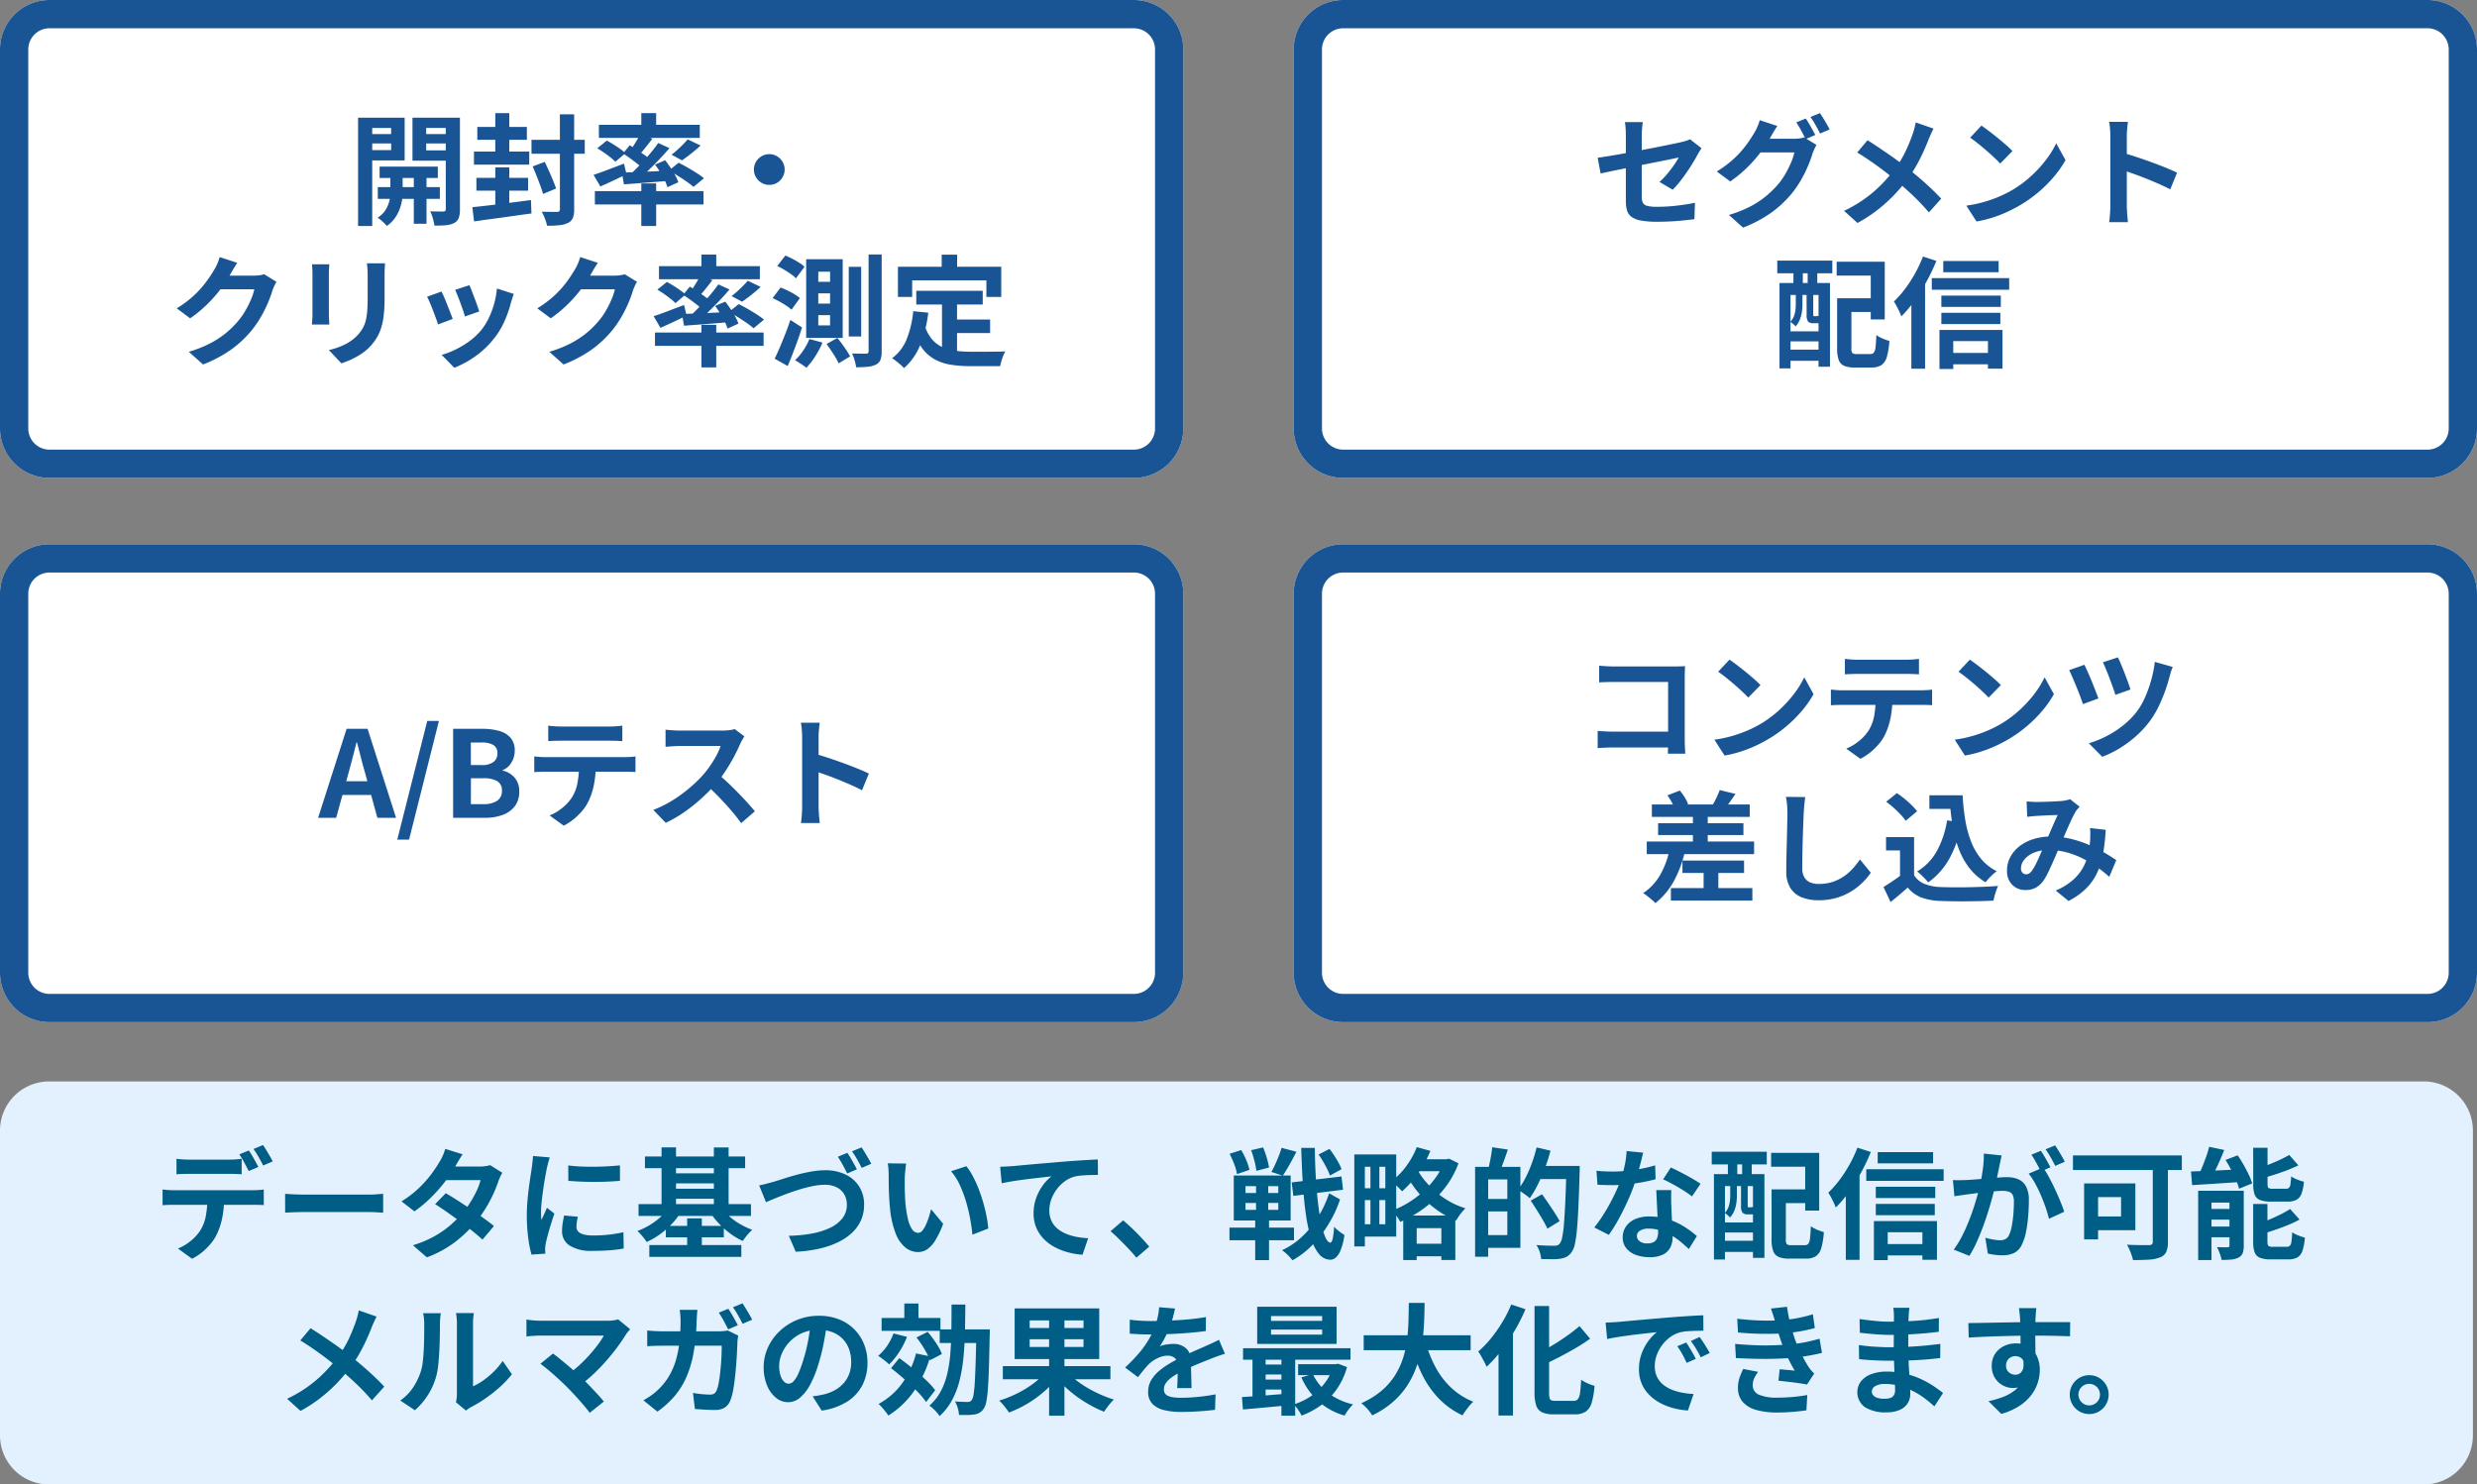 <svg xmlns="http://www.w3.org/2000/svg" viewBox="0 0 350.387 210.02"><rect x="0" y="0" width="350.387" height="210.02" fill="#808080" stroke="none"/><path fill="#e3f1ff" d="M7.016 153h335.777a6.95 6.95 0 0 1 7.016 6.882v43.256a6.95 6.95 0 0 1-7.016 6.882H7.016A6.95 6.95 0 0 1 0 203.138v-43.256A6.95 6.95 0 0 1 7.016 153Z"/><path fill="#fff" d="M7 0h153.387a7 7 0 0 1 7 7v53.613a7 7 0 0 1-7 7H7a7 7 0 0 1-7-7V7a7 7 0 0 1 7-7Z"/><path fill="#195595" d="M7 4a3 3 0 0 0-3 3v53.613a3 3 0 0 0 3 3h153.387a3 3 0 0 0 3-3V7a3 3 0 0 0-3-3H7m0-4h153.387a7 7 0 0 1 7 7v53.613a7 7 0 0 1-7 7H7a7 7 0 0 1-7-7V7a7 7 0 0 1 7-7Z"/><path fill="#fff" d="M190 0h153.387a7 7 0 0 1 7 7v53.613a7 7 0 0 1-7 7H190a7 7 0 0 1-7-7V7a7 7 0 0 1 7-7Z"/><path fill="#195595" d="M190 4a3 3 0 0 0-3 3v53.613a3 3 0 0 0 3 3h153.387a3 3 0 0 0 3-3V7a3 3 0 0 0-3-3H190m0-4h153.387a7 7 0 0 1 7 7v53.613a7 7 0 0 1-7 7H190a7 7 0 0 1-7-7V7a7 7 0 0 1 7-7Z"/><path fill="#fff" d="M7 77h153.387a7 7 0 0 1 7 7v53.613a7 7 0 0 1-7 7H7a7 7 0 0 1-7-7V84a7 7 0 0 1 7-7Z"/><path fill="#195595" d="M7 81a3 3 0 0 0-3 3v53.613a3 3 0 0 0 3 3h153.387a3 3 0 0 0 3-3V84a3 3 0 0 0-3-3H7m0-4h153.387a7 7 0 0 1 7 7v53.613a7 7 0 0 1-7 7H7a7 7 0 0 1-7-7V84a7 7 0 0 1 7-7Z"/><path fill="#fff" d="M190 77h153.387a7 7 0 0 1 7 7v53.613a7 7 0 0 1-7 7H190a7 7 0 0 1-7-7V84a7 7 0 0 1 7-7Z"/><path fill="#195595" d="M190 81a3 3 0 0 0-3 3v53.613a3 3 0 0 0 3 3h153.387a3 3 0 0 0 3-3V84a3 3 0 0 0-3-3H190m0-4h153.387a7 7 0 0 1 7 7v53.613a7 7 0 0 1-7 7H190a7 7 0 0 1-7-7V84a7 7 0 0 1 7-7Z"/><path fill="#005d86" d="M24.968 163.941q.416.057.907.089t.908.032h5.569q.435 0 .915-.03t.919-.091v2.194q-.443-.034-.914-.049t-.92-.015h-5.561q-.435 0-.933.015t-.89.049Zm-1.973 4.345q.376.044.808.074t.823.03h11.131q.272 0 .745-.024a7.134 7.134 0 0 0 .811-.08v2.213q-.318-.03-.754-.039t-.8-.008H24.628q-.378 0-.828.013t-.8.047Zm8.7 1.181a13.9 13.9 0 0 1-.289 2.976 9.8 9.8 0 0 1-.831 2.371 6.2 6.2 0 0 1-.813 1.192 9.19 9.19 0 0 1-1.167 1.152 7.64 7.64 0 0 1-1.424.926l-2-1.442a6.834 6.834 0 0 0 1.736-1.024 6.47 6.47 0 0 0 1.344-1.415 5.752 5.752 0 0 0 .864-2.165 14.386 14.386 0 0 0 .222-2.556Zm3.5-6.7a8.351 8.351 0 0 1 .469.73q.248.428.483.853t.4.746l-1.365.583q-.265-.523-.628-1.2a12.242 12.242 0 0 0-.7-1.163Zm2.009-.767q.225.319.484.749t.5.846q.244.417.387.717l-1.351.583q-.262-.538-.64-1.2a12.068 12.068 0 0 0-.725-1.14Zm3.128 6.9q.31.017.788.047t1 .045q.52.015.95.015h9.132q.6 0 1.129-.045t.869-.062v2.669q-.3-.017-.876-.054t-1.117-.037h-9.135q-.72 0-1.487.028t-1.249.062Zm22.726-.089q.784.453 1.717 1.054t1.881 1.249q.948.648 1.789 1.254t1.425 1.088l-1.62 1.924q-.559-.518-1.385-1.187t-1.778-1.373q-.951-.7-1.873-1.347t-1.662-1.114Zm8-2.891a5.4 5.4 0 0 0-.3.566q-.152.328-.266.652a16.243 16.243 0 0 1-.687 1.734 19.855 19.855 0 0 1-1.032 1.952 17.7 17.7 0 0 1-1.357 1.945 18.267 18.267 0 0 1-2.9 2.836 15.544 15.544 0 0 1-4.134 2.281l-1.971-1.711a15.547 15.547 0 0 0 3.084-1.3 13.866 13.866 0 0 0 2.271-1.591 16.141 16.141 0 0 0 1.685-1.7 12.619 12.619 0 0 0 1.091-1.5 15.077 15.077 0 0 0 .9-1.645 7.906 7.906 0 0 0 .535-1.473h-5.751l.784-1.929h4.84a6.2 6.2 0 0 0 .8-.052 3.563 3.563 0 0 0 .68-.147Zm-5.619-2.613q-.3.447-.6.953t-.448.777a18.448 18.448 0 0 1-1.463 2.171 22.17 22.17 0 0 1-1.986 2.236 17.848 17.848 0 0 1-2.315 1.935l-1.832-1.415a14.6 14.6 0 0 0 2.54-1.954 16.035 16.035 0 0 0 1.747-1.992 19.576 19.576 0 0 0 1.125-1.7 6.083 6.083 0 0 0 .43-.826 6.3 6.3 0 0 0 .343-.95Zm14.945 1.576q.784.106 1.761.152t1.992.033q1.015-.013 1.946-.068t1.615-.13v2.189q-.777.068-1.714.111t-1.919.042q-.982 0-1.928-.042t-1.742-.111Zm1.358 7.259q-.1.427-.146.757a4.5 4.5 0 0 0-.05.674 1 1 0 0 0 .132.51 1.032 1.032 0 0 0 .417.386 2.485 2.485 0 0 0 .733.238 6.144 6.144 0 0 0 1.1.084 19.655 19.655 0 0 0 2.147-.111q1-.11 2.111-.345l.044 2.3a18.1 18.1 0 0 1-1.881.245q-1.063.089-2.508.089a5.76 5.76 0 0 1-3.265-.75 2.359 2.359 0 0 1-1.07-2.045 7.441 7.441 0 0 1 .075-1.032q.075-.533.22-1.177Zm-3.971-8.393q-.061.168-.148.473t-.161.6q-.074.293-.108.446-.066.347-.174.919t-.218 1.278q-.11.705-.209 1.439t-.158 1.404q-.064.675-.064 1.189 0 .243.013.544a5.333 5.333 0 0 0 .052.561q.13-.29.263-.58t.266-.583q.133-.293.246-.568l1.05.829q-.24.7-.488 1.5t-.438 1.508q-.193.709-.287 1.158-.034.183-.066.425a2.5 2.5 0 0 0-.028.372q0 .132.007.328t.021.374l-1.961.13a16.969 16.969 0 0 1-.458-2.345 23.5 23.5 0 0 1-.2-3.2q0-.958.08-1.94t.2-1.9q.118-.915.234-1.661t.188-1.241q.047-.357.1-.808t.07-.855Zm13.461-.132h14.172v1.65H91.232Zm.619 12.532h13.015v1.673H91.851Zm2.925-10.15h6.941v1.421h-6.942Zm0 2.174h6.941v1.425h-6.942Zm-4.448 2.18h15.9v1.673h-15.9Zm3.861 3.088h8.2v1.611h-8.2Zm-.607-11.113h2.045v8.941h-2.045Zm7.4.013h2.084v8.937h-2.084Zm-3.778 10.028h2.075v4.757h-2.075Zm-2.583-1.542 1.711.634a9.761 9.761 0 0 1-1.31 1.708 12 12 0 0 1-1.673 1.458 10.565 10.565 0 0 1-1.88 1.087 4.568 4.568 0 0 0-.367-.527q-.227-.287-.474-.567a4.775 4.775 0 0 0-.461-.464 10.131 10.131 0 0 0 1.747-.843 9.694 9.694 0 0 0 1.553-1.16 7.271 7.271 0 0 0 1.154-1.323Zm7.39 0a7.157 7.157 0 0 0 1.148 1.257 9.586 9.586 0 0 0 1.538 1.1 11.265 11.265 0 0 0 1.716.811 6.471 6.471 0 0 0-.47.464q-.26.28-.486.575t-.382.536a9.74 9.74 0 0 1-1.784-1.055 11.9 11.9 0 0 1-1.616-1.436 11.229 11.229 0 0 1-1.28-1.632Zm5.376-3.121q.472-.085 1.053-.242l1.047-.283q.489-.147 1.328-.418t1.851-.547q1.013-.276 2.081-.465a11.52 11.52 0 0 1 2-.189 6.568 6.568 0 0 1 2.782.571 4.68 4.68 0 0 1 1.966 1.667 4.69 4.69 0 0 1 .736 2.669 5.3 5.3 0 0 1-.427 2.14 5.464 5.464 0 0 1-1.247 1.768 7.787 7.787 0 0 1-2 1.363 12.453 12.453 0 0 1-2.69.921 18.848 18.848 0 0 1-3.307.431l-.977-2.258a20.315 20.315 0 0 0 3.212-.308 10.337 10.337 0 0 0 2.612-.811 4.775 4.775 0 0 0 1.753-1.354 3.059 3.059 0 0 0 .635-1.928 2.869 2.869 0 0 0-.358-1.435 2.557 2.557 0 0 0-1.058-1.007 3.634 3.634 0 0 0-1.722-.372 8.487 8.487 0 0 0-1.656.179q-.9.179-1.84.467t-1.843.621q-.9.333-1.664.65t-1.3.547Zm12.47-4.608q.221.306.471.734t.485.853q.235.425.4.75l-1.365.583q-.265-.527-.63-1.2a12.36 12.36 0 0 0-.705-1.164Zm2.013-.767q.225.319.485.749t.5.848q.244.418.387.719l-1.351.583q-.263-.538-.642-1.2a12.193 12.193 0 0 0-.727-1.142Zm6.318 2.288q-.057.3-.1.692t-.072.764q-.028.373-.032.616v1.15q0 .6.029 1.214.021.614.076 1.237a15.929 15.929 0 0 0 .339 2.151 4.374 4.374 0 0 0 .582 1.455 1.058 1.058 0 0 0 .893.522.766.766 0 0 0 .574-.323 3.6 3.6 0 0 0 .509-.841 9.5 9.5 0 0 0 .416-1.1q.181-.581.305-1.081l1.711 2.068a13.409 13.409 0 0 1-1.123 2.353 4.049 4.049 0 0 1-1.149 1.259 2.326 2.326 0 0 1-1.283.383 2.874 2.874 0 0 1-1.746-.607 4.677 4.677 0 0 1-1.4-1.98 12.981 12.981 0 0 1-.822-3.643q-.081-.79-.124-1.655t-.053-1.649q-.01-.784-.01-1.3 0-.357-.028-.844a6.039 6.039 0 0 0-.11-.876Zm8.507.375a8.648 8.648 0 0 1 .922 1.413 16.272 16.272 0 0 1 .815 1.79q.371.958.656 1.951t.466 1.936a16.053 16.053 0 0 1 .241 1.725l-2.243.871q-.092-1.036-.318-2.26a23.711 23.711 0 0 0-.595-2.465 16.817 16.817 0 0 0-.89-2.35 7.982 7.982 0 0 0-1.216-1.9Zm4.785.079q.5-.017.965-.043t.7-.042l1.3-.119q.772-.072 1.728-.156t2.046-.175q1.089-.091 2.262-.193.88-.072 1.761-.131t1.671-.107q.79-.047 1.383-.064l.013 2.185q-.457 0-1.053.013t-1.184.059a6.288 6.288 0 0 0-1.049.155 4.178 4.178 0 0 0-1.42.686 5.4 5.4 0 0 0-1.141 1.148 5.461 5.461 0 0 0-.757 1.418 4.5 4.5 0 0 0-.27 1.519 3.5 3.5 0 0 0 .292 1.474 3.15 3.15 0 0 0 .813 1.086 4.6 4.6 0 0 0 1.217.746 7.388 7.388 0 0 0 1.5.45 12.061 12.061 0 0 0 1.673.2l-.8 2.332a10.465 10.465 0 0 1-2.077-.345 8.678 8.678 0 0 1-1.892-.75 6.272 6.272 0 0 1-1.54-1.166 5.129 5.129 0 0 1-1.037-1.579 5.1 5.1 0 0 1-.375-2 6.286 6.286 0 0 1 .391-2.256 7.145 7.145 0 0 1 .975-1.794 6 6 0 0 1 1.159-1.194l-1.149.128q-.67.074-1.447.164t-1.573.2q-.8.106-1.537.229t-1.331.252Zm19.272 12.864q-.512-.634-1.142-1.3t-1.275-1.3q-.64-.642-1.24-1.145l1.778-1.535q.6.493 1.3 1.16t1.33 1.352q.638.682 1.068 1.21Zm21.968-10.652 7.044-.844.218 1.878-7.03.874Zm3.8-3.942 1.545-.8q.343.435.676.949t.609 1.014a5.641 5.641 0 0 1 .414.908l-1.641.907a6.154 6.154 0 0 0-.381-.925q-.257-.517-.576-1.06t-.646-.993Zm-12.589-.106 1.652-.528a11.746 11.746 0 0 1 .712 1.426 7.451 7.451 0 0 1 .448 1.371l-1.762.606a6.716 6.716 0 0 0-.386-1.39 11.868 11.868 0 0 0-.664-1.485Zm3.052-.51 1.694-.394a14.793 14.793 0 0 1 .518 1.479 10.385 10.385 0 0 1 .32 1.366l-1.794.467a9.6 9.6 0 0 0-.27-1.393q-.215-.828-.468-1.525Zm-.8 7.465v.977h4.64v-.979Zm0-2.379v.971h4.64v-.971Zm-1.658-1.502h8.046v6.358h-8.046Zm-.609 7.37h9.127v1.788h-9.127Zm7.369-11.288 2.1.556q-.467.915-.981 1.83t-.945 1.55l-1.615-.526q.272-.474.543-1.069t.508-1.204a11.836 11.836 0 0 0 .39-1.137Zm-3.61 4.41h1.72v5.111h.119v6.367h-1.959v-6.367h.12Zm10.336 2.021 1.543.874a16.774 16.774 0 0 1-1.591 3.43 16.631 16.631 0 0 1-2.309 3 12.056 12.056 0 0 1-2.828 2.176 7.1 7.1 0 0 0-.676-.758 5.732 5.732 0 0 0-.8-.671 10.518 10.518 0 0 0 2.882-1.961 13.724 13.724 0 0 0 2.263-2.817 15.427 15.427 0 0 0 1.516-3.273Zm-3.946-6.425h1.93q.019 2.168.136 4.152t.313 3.652q.2 1.668.463 2.917a9.9 9.9 0 0 0 .586 1.95q.319.7.677.735.217 0 .347-.569a11.394 11.394 0 0 0 .2-1.688 4.072 4.072 0 0 0 .454.448 6.3 6.3 0 0 0 .564.435q.284.193.441.29a8.792 8.792 0 0 1-.555 2.193 2.613 2.613 0 0 1-.719 1.044 1.159 1.159 0 0 1-.746.264 2.111 2.111 0 0 1-1.555-.783 6.171 6.171 0 0 1-1.106-2.134 20.489 20.489 0 0 1-.744-3.322q-.29-1.939-.447-4.355t-.239-5.229Zm8.542.928h4.9v11.621h-4.9v-1.743h3.355v-8.126h-3.355Zm-1.03 0h1.491v13.018h-1.49Zm.818 4.782h4.347v1.673h-4.347Zm7.292 7.849h5.253v1.78h-5.253Zm.5-11.949h4.545v1.69h-4.544Zm-6.329.351h1.262v9.609h-1.261Zm4.637 7.609h7.372v6.294h-1.978v-4.512h-3.488v4.518h-1.906Zm5.79-7.962h.35l.345-.087 1.331.664a12.787 12.787 0 0 1-1.408 2.761 14.351 14.351 0 0 1-1.937 2.3 15.535 15.535 0 0 1-2.323 1.845 16.915 16.915 0 0 1-2.565 1.379 5.963 5.963 0 0 0-.529-.838 5.019 5.019 0 0 0-.656-.751 12.973 12.973 0 0 0 2.338-1.139 14.061 14.061 0 0 0 2.128-1.6 12.626 12.626 0 0 0 1.748-1.972 9.193 9.193 0 0 0 1.181-2.215Zm-3.876-1.718 1.929.534a15.836 15.836 0 0 1-1.1 2.184 16.543 16.543 0 0 1-1.387 1.968 12.44 12.44 0 0 1-1.53 1.573 5.005 5.005 0 0 0-.429-.469q-.275-.272-.559-.537a5.751 5.751 0 0 0-.511-.432 9.608 9.608 0 0 0 2.09-2.113 11.632 11.632 0 0 0 1.501-2.705Zm-.057 2.951a11.175 11.175 0 0 0 1.543 2.188 12.672 12.672 0 0 0 2.348 2.054 11.31 11.31 0 0 0 3.052 1.465 5.335 5.335 0 0 0-.462.5q-.252.307-.475.629a6.308 6.308 0 0 0-.363.593 12.674 12.674 0 0 1-2.375-1.245 13.469 13.469 0 0 1-2-1.627 15.146 15.146 0 0 1-1.583-1.833 13.041 13.041 0 0 1-1.138-1.85Zm9.494-.16h5.223v11.458h-5.22v-1.8h3.374v-7.875h-3.374Zm-1.185 0h1.849v12.717h-1.846Zm1.113 4.542h4.342v1.766h-4.339Zm1.3-7.313 2.224.329q-.287.86-.6 1.71t-.553 1.451l-1.631-.365q.117-.444.229-.992t.207-1.108q.095-.565.131-1.021Zm6.234 2.642h4.97v1.863h-4.963Zm4.262 0h1.889v.571q0 .22-.013.35-.079 2.869-.17 4.869t-.215 3.3a15.939 15.939 0 0 1-.3 2.025 2.814 2.814 0 0 1-.44 1.07 2.055 2.055 0 0 1-.737.68 3.243 3.243 0 0 1-.907.27 8.151 8.151 0 0 1-1.2.064q-.723-.006-1.473-.03a3.784 3.784 0 0 0-.2-.988 3.876 3.876 0 0 0-.47-.99q.823.068 1.525.085t1.027.017a1.187 1.187 0 0 0 .418-.062.884.884 0 0 0 .322-.232 2.094 2.094 0 0 0 .358-.913 15.713 15.713 0 0 0 .253-1.947q.1-1.259.189-3.175t.148-4.569Zm-4.205-2.617 1.965.46a25.54 25.54 0 0 1-.795 2.487 24.465 24.465 0 0 1-1.012 2.33 14.319 14.319 0 0 1-1.128 1.908 6 6 0 0 0-.49-.4q-.31-.23-.627-.447a5.884 5.884 0 0 0-.557-.344 10.454 10.454 0 0 0 1.068-1.686 17.453 17.453 0 0 0 .9-2.08 21.538 21.538 0 0 0 .676-2.228Zm-.837 7.529 1.6-.9q.425.585.9 1.281t.9 1.354q.428.658.69 1.168l-1.729 1.062a11.891 11.891 0 0 0-.633-1.209q-.4-.682-.854-1.406t-.875-1.35Zm9.3-4.231q.55.064 1.171.09t1.091.026a20.589 20.589 0 0 0 2.133-.113q1.082-.113 2.086-.313a18.138 18.138 0 0 0 1.824-.455l.057 1.967q-.723.2-1.733.394t-2.138.318a19.875 19.875 0 0 1-2.224.123q-.5 0-1.035-.015t-1.084-.045Zm6.607-2.555q-.1.44-.271 1.113t-.377 1.426q-.208.753-.444 1.472a25.088 25.088 0 0 1-1 2.6q-.611 1.381-1.325 2.697a22.01 22.01 0 0 1-1.438 2.319l-2.059-1.048a18.4 18.4 0 0 0 1.137-1.577q.563-.868 1.06-1.785t.89-1.774q.394-.857.639-1.554a17.647 17.647 0 0 0 .562-2.02 11.641 11.641 0 0 0 .279-2.1Zm3.986 5.292q-.03.537-.027 1.075t.02 1.107q.017.379.043.983t.059 1.277q.034.673.06 1.276t.025.962a3.147 3.147 0 0 1-.317 1.423 2.3 2.3 0 0 1-1.031 1.015 4.175 4.175 0 0 1-1.932.375 5.444 5.444 0 0 1-1.907-.317 3.108 3.108 0 0 1-1.362-.941 2.386 2.386 0 0 1-.509-1.558 2.644 2.644 0 0 1 .444-1.5 3.008 3.008 0 0 1 1.287-1.057 4.808 4.808 0 0 1 2.021-.385 8.655 8.655 0 0 1 2.759.422 10.08 10.08 0 0 1 2.265 1.067 13.28 13.28 0 0 1 1.712 1.285l-1.127 1.829q-.461-.419-1.048-.923a10.152 10.152 0 0 0-1.312-.947 7.821 7.821 0 0 0-1.569-.73 5.557 5.557 0 0 0-1.8-.287 2.157 2.157 0 0 0-1.183.286.852.852 0 0 0-.442.738.925.925 0 0 0 .39.771 1.757 1.757 0 0 0 1.085.3 1.778 1.778 0 0 0 .915-.2 1.1 1.1 0 0 0 .473-.562 2.3 2.3 0 0 0 .139-.83q0-.383-.032-1.1t-.075-1.586q-.042-.866-.083-1.73t-.073-1.538Zm2.921.9a11.634 11.634 0 0 0-1.227-.862q-.736-.458-1.506-.881t-1.354-.673l1.094-1.677q.459.2 1.048.5t1.189.622q.6.328 1.121.639t.847.545Zm12.243-1h4.735v1.942h-4.734Zm-.983 0h2.018v7.087a1.045 1.045 0 0 0 .138.669.966.966 0 0 0 .634.138h1.91a.6.6 0 0 0 .493-.194 1.6 1.6 0 0 0 .24-.773q.073-.574.12-1.711a4 4 0 0 0 .555.336 6.055 6.055 0 0 0 .669.292q.345.127.616.2a10.5 10.5 0 0 1-.362 2.256 2.068 2.068 0 0 1-.764 1.154 2.486 2.486 0 0 1-1.4.342h-2.374a3.845 3.845 0 0 1-1.485-.233 1.41 1.41 0 0 1-.772-.821 4.662 4.662 0 0 1-.235-1.642Zm-.064-5.167h6.8v8.167h-1.981v-6.2h-4.819Zm-8.089 3.009h7.14v11.845h-1.62v-10.155h-3.962v10.389h-1.557Zm.84 6.845h5.448v1.413h-5.442Zm0 2.581h5.448v1.581h-5.442Zm-1.154-12.592h7.787v1.793h-7.787Zm2.286.407h1.328v4.089h-1.327Zm2.014 0h1.36v4.089h-1.359Zm-1.682 4.071h.942v1.729a7.608 7.608 0 0 1-.076 1.034 4.723 4.723 0 0 1-.287 1.09 3.16 3.16 0 0 1-.609.974 2.565 2.565 0 0 0-.344-.34 2.57 2.57 0 0 0-.405-.3 2.374 2.374 0 0 0 .513-.8 3.7 3.7 0 0 0 .212-.858 6.848 6.848 0 0 0 .053-.825Zm1.524 0h.947v3.131a.718.718 0 0 0 .018.206q.018.045.113.045h.3q.189 0 .232-.061a1.438 1.438 0 0 0 .4.223 4.232 4.232 0 0 0 .479.163.843.843 0 0 1-.311.514 1.076 1.076 0 0 1-.627.158h-.593a.956.956 0 0 1-.754-.24 1.656 1.656 0 0 1-.2-.995Zm19.337-4.426h7.835v1.593h-7.836Zm-.269 4.9h8.41v1.6h-8.41Zm0 2.428h8.343v1.6h-8.343Zm.806 5.679h6.78v1.607h-6.78Zm-2.156-10.583h10.947v1.648h-10.947Zm1.083 7.338h8.917v5.471h-2.058v-3.891h-4.907v3.942h-1.952Zm-2.336-10.39 1.9.613a26.732 26.732 0 0 1-1.368 2.884 27.341 27.341 0 0 1-1.7 2.726 17.088 17.088 0 0 1-1.889 2.242 6.915 6.915 0 0 0-.274-.646q-.187-.4-.4-.8a6.549 6.549 0 0 0-.388-.651 14.848 14.848 0 0 0 1.582-1.792 18.637 18.637 0 0 0 1.424-2.192 18.164 18.164 0 0 0 1.113-2.384Zm-1.639 4.7 1.935-1.935.007.019v13.09h-1.942Zm22.044-3.6q-.07.322-.149.7t-.152.7q-.074.38-.172.847t-.191.934q-.092.467-.192.91-.174.727-.432 1.7t-.6 2.079q-.341 1.109-.76 2.236t-.9 2.187a16.472 16.472 0 0 1-1.017 1.915l-2.215-.884a13.348 13.348 0 0 0 1.115-1.8q.515-.992.94-2.042t.76-2.075q.335-1.025.575-1.9t.376-1.519q.238-1.149.375-2.225a13.5 13.5 0 0 0 .114-2.026Zm5.858 1.71a13.577 13.577 0 0 1 .834 1.363q.439.808.858 1.709t.762 1.738q.343.837.537 1.442l-2.16 1a15.8 15.8 0 0 0-.462-1.58q-.3-.865-.682-1.758t-.825-1.692a8.993 8.993 0 0 0-.9-1.355Zm-12.751 1.771q.459.03.9.024t.917-.024q.41-.017 1.007-.059t1.273-.1q.676-.053 1.355-.112t1.259-.1q.58-.036.952-.036a3.967 3.967 0 0 1 1.593.3 2.25 2.25 0 0 1 1.085 1.019 4.022 4.022 0 0 1 .4 1.945q0 .994-.089 2.168a19.662 19.662 0 0 1-.3 2.249 6.95 6.95 0 0 1-.578 1.808 2.4 2.4 0 0 1-1.118 1.23 3.844 3.844 0 0 1-1.667.336 8.264 8.264 0 0 1-1.048-.072q-.559-.072-1-.17l-.363-2.239q.338.092.734.176t.762.13a4.8 4.8 0 0 0 .582.047 1.693 1.693 0 0 0 .751-.157 1.18 1.18 0 0 0 .524-.571 5 5 0 0 0 .391-1.268 16.081 16.081 0 0 0 .226-1.7q.076-.91.076-1.741a2.078 2.078 0 0 0-.189-1.01.929.929 0 0 0-.558-.435 3.191 3.191 0 0 0-.9-.11q-.383 0-1.05.059t-1.421.138q-.755.078-1.4.162l-1.006.13q-.367.057-.932.133t-.957.149Zm12.44-4.136a8.353 8.353 0 0 1 .469.73q.248.428.485.855t.4.748l-1.368.583q-.166-.353-.393-.774t-.465-.845a6.921 6.921 0 0 0-.477-.744Zm2.012-.767q.225.319.485.749t.5.848q.244.418.387.719l-1.355.583q-.262-.538-.64-1.2a11.428 11.428 0 0 0-.729-1.142Zm13.819 1.981h2.141v11.689a3.329 3.329 0 0 1-.244 1.416 1.525 1.525 0 0 1-.86.75 4.812 4.812 0 0 1-1.574.327q-.948.06-2.261.06a4.749 4.749 0 0 0-.2-.707q-.142-.4-.315-.8a5.128 5.128 0 0 0-.344-.666q.619.03 1.26.045t1.148.013h.711a.685.685 0 0 0 .415-.108.468.468 0 0 0 .12-.372Zm-9.715 3.4h1.978v7.921h-1.978Zm.84 0h6.411v6.616h-6.411v-1.942h4.389v-2.733h-4.389Zm-2.416-3.959h15.4v2.062h-15.4Zm19.271-1.22 2.128.448q-.306.775-.656 1.568t-.7 1.5q-.349.7-.667 1.258l-1.778-.462a14.621 14.621 0 0 0 .633-1.33q.316-.75.592-1.532t.447-1.453Zm-2.575 3.488 2.1-.077q1.184-.042 2.5-.109t2.63-.117l-.017 1.779q-1.248.081-2.51.167t-2.419.157q-1.157.071-2.124.135Zm1.014 2.732h5.4v1.673h-3.513v8.127h-1.885Zm4.429 0h2.022v7.757a3.022 3.022 0 0 1-.153 1.057 1.192 1.192 0 0 1-.594.633 2.718 2.718 0 0 1-1.026.282q-.6.055-1.362.055a5.45 5.45 0 0 0-.265-.931 6.116 6.116 0 0 0-.393-.882q.456.017.894.024t.6-.01a.331.331 0 0 0 .218-.053.285.285 0 0 0 .058-.21Zm-3.578 2.567h4.715v1.514h-4.715Zm0 2.495h4.715v1.518h-4.715Zm6.931-11.141h2.031v5.107q0 .453.131.568a1.05 1.05 0 0 0 .612.114h1.865a.621.621 0 0 0 .427-.128.879.879 0 0 0 .206-.5 10.093 10.093 0 0 0 .1-1.124 3.3 3.3 0 0 0 .529.307 6.18 6.18 0 0 0 .661.269 5.919 5.919 0 0 0 .616.179 6.168 6.168 0 0 1-.352 1.717 1.587 1.587 0 0 1-.728.859 2.794 2.794 0 0 1-1.267.244h-2.332a4.184 4.184 0 0 1-1.543-.233 1.292 1.292 0 0 1-.747-.762 4.332 4.332 0 0 1-.2-1.488Zm5.1 1.005 1.3 1.482q-.763.359-1.643.7t-1.78.621q-.9.284-1.752.516a3.482 3.482 0 0 0-.234-.706 7.312 7.312 0 0 0-.338-.693q.791-.259 1.6-.575t1.552-.666q.74-.354 1.295-.679Zm-5.1 6.945h2.018v5.355q0 .453.146.576a1.1 1.1 0 0 0 .638.123h1.931a.63.63 0 0 0 .458-.15 1.091 1.091 0 0 0 .223-.591 12.052 12.052 0 0 0 .1-1.309 4.5 4.5 0 0 0 .858.439 7.052 7.052 0 0 0 .938.312 7.359 7.359 0 0 1-.341 1.867 1.707 1.707 0 0 1-.732.942 2.674 2.674 0 0 1-1.3.269h-2.418a4.181 4.181 0 0 1-1.55-.224 1.314 1.314 0 0 1-.757-.762 4.171 4.171 0 0 1-.211-1.478Zm5.222.7 1.338 1.5a15.763 15.763 0 0 1-1.678.792q-.913.37-1.856.69t-1.828.574a4.348 4.348 0 0 0-.255-.721q-.186-.424-.343-.708.829-.268 1.676-.624t1.614-.74a12.769 12.769 0 0 0 1.336-.761Zm-9.139-6.932 1.727-.651q.427.614.828 1.324t.733 1.4a7.648 7.648 0 0 1 .486 1.25l-1.859.742a8.5 8.5 0 0 0-.436-1.249q-.3-.7-.681-1.437t-.793-1.377ZM53.277 186.269q-.164.29-.374.76t-.335.775q-.319.837-.775 1.832t-1.029 2a16.637 16.637 0 0 1-1.284 1.927 24.843 24.843 0 0 1-1.772 2.072 21.785 21.785 0 0 1-2.265 2.055 20.935 20.935 0 0 1-2.931 1.922l-1.9-1.717a18.6 18.6 0 0 0 4.006-2.542 20.316 20.316 0 0 0 3.019-3.179 14.374 14.374 0 0 0 1.647-2.636 25.07 25.07 0 0 0 1.059-2.589 7.776 7.776 0 0 0 .233-.784q.112-.451.176-.778Zm-9.348 1.643q.642.395 1.367.88t1.462.992q.738.507 1.413 1t1.206.916q1.366 1.06 2.66 2.216t2.319 2.261l-1.744 1.943a30.685 30.685 0 0 0-2.275-2.4q-1.163-1.1-2.5-2.213-.459-.391-1.05-.853t-1.282-.971q-.691-.509-1.453-1.028t-1.57-1.013Zm20.566 10.477a4.753 4.753 0 0 0 .1-.575 5.733 5.733 0 0 0 .039-.671v-9.912a6.886 6.886 0 0 0-.063-1q-.063-.426-.067-.463h2.522q0 .037-.059.469a8.116 8.116 0 0 0-.055 1.009v8.884a8.442 8.442 0 0 0 1.447-.83 11.691 11.691 0 0 0 1.467-1.228 10.4 10.4 0 0 0 1.286-1.526l1.3 1.874a13.357 13.357 0 0 1-1.688 1.8 20.489 20.489 0 0 1-2.049 1.62 17.944 17.944 0 0 1-2.028 1.225 3.469 3.469 0 0 0-.442.277l-.291.22Zm-7.873-.247a6.8 6.8 0 0 0 1.837-1.887 9.141 9.141 0 0 0 1.056-2.185 6.817 6.817 0 0 0 .284-1.373q.1-.823.146-1.767t.058-1.876q.009-.933.008-1.7a7.637 7.637 0 0 0-.044-.883 6.189 6.189 0 0 0-.117-.681h2.5q0 .034-.032.273t-.057.576q-.028.337-.028.689 0 .756-.017 1.746t-.07 2.029q-.051 1.037-.151 1.966a10.059 10.059 0 0 1-.269 1.571 9.811 9.811 0 0 1-1.165 2.677 9.966 9.966 0 0 1-1.871 2.2Zm32.518-10.087-.323.374a2.858 2.858 0 0 0-.254.338q-.5.814-1.2 1.767t-1.547 1.926q-.848.974-1.794 1.872a19.79 19.79 0 0 1-1.943 1.627l-1.694-1.57a14.026 14.026 0 0 0 1.61-1.286q.76-.7 1.413-1.436t1.167-1.427a11.826 11.826 0 0 0 .841-1.284h-8.987q-.336 0-.723.022t-.722.05q-.335.028-.515.059v-2.4l.573.076q.349.045.723.067t.663.022h9.427a5.344 5.344 0 0 0 1.59-.188Zm-8.965 8.149q-.378-.378-.859-.826t-1-.91q-.522-.462-1.006-.858t-.869-.667l1.787-1.45q.344.249.81.627t1 .82q.531.442 1.071.916t1.031.939q.563.537 1.166 1.165t1.157 1.227q.555.6.957 1.1l-2 1.594q-.352-.484-.9-1.125t-1.167-1.317q-.625-.677-1.179-1.234Zm22.843-11.044a8.353 8.353 0 0 1 .469.73q.248.428.483.853t.4.746l-1.364.583q-.265-.523-.628-1.2a12.244 12.244 0 0 0-.7-1.163Zm2.009-.767q.225.319.483.749t.5.846q.244.417.387.717l-1.351.583q-.262-.538-.64-1.2a12.029 12.029 0 0 0-.725-1.14Zm-6.375.917q-.03.3-.061.756t-.047.764a30.487 30.487 0 0 1-.424 4.494 15.645 15.645 0 0 1-1.013 3.476 10.772 10.772 0 0 1-1.682 2.714 13.257 13.257 0 0 1-2.431 2.2l-1.978-1.6a13.251 13.251 0 0 0 1.128-.716 7.69 7.69 0 0 0 1.107-.943 8.845 8.845 0 0 0 1.406-1.8 9.839 9.839 0 0 0 .927-2.135 14.706 14.706 0 0 0 .517-2.558 27 27 0 0 0 .169-3.083q0-.191-.015-.483t-.045-.586q-.03-.294-.064-.494Zm5.774 3.643q-.034.208-.071.479a4.106 4.106 0 0 0-.041.418q-.017.544-.058 1.392t-.117 1.827q-.077.979-.189 1.952t-.269 1.8a6.66 6.66 0 0 1-.386 1.348 2.049 2.049 0 0 1-.784.975 2.551 2.551 0 0 1-1.395.334q-.73 0-1.467-.045t-1.354-.093l-.267-2.272q.629.108 1.26.17t1.13.062a1.1 1.1 0 0 0 .621-.142.975.975 0 0 0 .332-.461 4.517 4.517 0 0 0 .262-.889q.117-.562.2-1.263t.147-1.45q.061-.749.087-1.449t.026-1.257h-8.3q-.432 0-1.063.015t-1.177.062v-2.234q.543.057 1.15.089t1.087.032h7.864q.33 0 .659-.03t.633-.087Zm12.569-1.837q-.179 1.3-.448 2.76a26.563 26.563 0 0 1-.732 2.968 15.641 15.641 0 0 1-1.16 2.954 6.413 6.413 0 0 1-1.452 1.911 2.608 2.608 0 0 1-1.717.671 2.7 2.7 0 0 1-1.735-.638 4.379 4.379 0 0 1-1.256-1.762 6.571 6.571 0 0 1-.469-2.553 6.637 6.637 0 0 1 .6-2.78 7.43 7.43 0 0 1 1.659-2.323 7.876 7.876 0 0 1 2.485-1.591 8.055 8.055 0 0 1 3.07-.58 7.583 7.583 0 0 1 2.847.507 6.33 6.33 0 0 1 2.164 1.414 6.236 6.236 0 0 1 1.38 2.115 6.973 6.973 0 0 1 .48 2.6 6.846 6.846 0 0 1-.729 3.193 6.053 6.053 0 0 1-2.166 2.33 9.231 9.231 0 0 1-3.58 1.258l-1.284-2.022q.5-.057.869-.126t.722-.147a6.156 6.156 0 0 0 1.518-.58 4.75 4.75 0 0 0 1.229-.955 4.164 4.164 0 0 0 .821-1.334 4.658 4.658 0 0 0 .294-1.692 5.344 5.344 0 0 0-.3-1.836 4.067 4.067 0 0 0-.895-1.45 4.01 4.01 0 0 0-1.447-.951 5.33 5.33 0 0 0-1.959-.336 5.634 5.634 0 0 0-2.394.483 5.494 5.494 0 0 0-1.753 1.254 5.544 5.544 0 0 0-1.075 1.657 4.426 4.426 0 0 0-.363 1.678 4.368 4.368 0 0 0 .2 1.419 2.07 2.07 0 0 0 .5.85.93.93 0 0 0 .639.281.987.987 0 0 0 .707-.362 4.064 4.064 0 0 0 .683-1.112 16.325 16.325 0 0 0 .689-1.9 22.754 22.754 0 0 0 .656-2.608 27.194 27.194 0 0 0 .387-2.729Zm7.713-.654h8.328v1.819h-8.328Zm3.213-2.046h2v2.809h-2Zm-1.526 4.235 1.906.481a11.342 11.342 0 0 1-1.1 2.144 10.064 10.064 0 0 1-1.422 1.755q-.17-.171-.454-.4t-.581-.45q-.3-.219-.524-.359a6.683 6.683 0 0 0 1.279-1.431 8.273 8.273 0 0 0 .896-1.74Zm3.188 2.831 2.009.42a16.623 16.623 0 0 1-2.315 4.92 12.418 12.418 0 0 1-3.619 3.447 4.574 4.574 0 0 0-.376-.533q-.249-.313-.52-.622a4.669 4.669 0 0 0-.485-.488 9.872 9.872 0 0 0 3.329-2.908 12.566 12.566 0 0 0 1.973-4.236Zm.063-2.268 1.575-.781q.406.466.808 1.022t.724 1.1a5.848 5.848 0 0 1 .483 1.009l-1.7.886a6.841 6.841 0 0 0-.445-1.012q-.3-.567-.678-1.148t-.771-1.076Zm-3.6 4.352 1.162-1.423q.893.642 1.882 1.443t1.844 1.611a11.505 11.505 0 0 1 1.356 1.489l-1.282 1.668a11.916 11.916 0 0 0-1.307-1.545q-.829-.848-1.79-1.7t-1.866-1.54Zm6.881-5.486h5.952v1.925h-5.952Zm5.183 0h1.9v.55q0 .211-.013.342-.055 2.635-.109 4.473t-.143 3.023a14.955 14.955 0 0 1-.227 1.843 2.729 2.729 0 0 1-.342.953 1.949 1.949 0 0 1-.6.6 2.1 2.1 0 0 1-.745.246 6.346 6.346 0 0 1-.974.079q-.577.01-1.2-.011a4.142 4.142 0 0 0-.175-.962 3.83 3.83 0 0 0-.4-.945q.579.041 1.058.058t.733.017a.836.836 0 0 0 .337-.062.652.652 0 0 0 .262-.229 2.029 2.029 0 0 0 .246-.783 16.447 16.447 0 0 0 .17-1.7q.067-1.109.124-2.853t.1-4.225Zm-3.509-3.518h1.952q-.017 2.064-.06 3.968t-.216 3.618a22 22 0 0 1-.557 3.217 11.822 11.822 0 0 1-1.063 2.75 8.716 8.716 0 0 1-1.747 2.235 5.157 5.157 0 0 0-.652-.806 4.559 4.559 0 0 0-.792-.68 7.229 7.229 0 0 0 1.584-1.979 10.13 10.13 0 0 0 .926-2.456 18.777 18.777 0 0 0 .451-2.9q.125-1.549.15-3.3t.023-3.667Zm7.257 8.715h15.217v1.859h-15.218Zm6.543-7.473h2.168v14.486h-2.168Zm-.556 8.38 1.688.734a13.036 13.036 0 0 1-1.892 2 16.4 16.4 0 0 1-2.359 1.695 15.682 15.682 0 0 1-2.559 1.228 6.546 6.546 0 0 0-.394-.569q-.24-.315-.5-.615a6.484 6.484 0 0 0-.487-.51 16.168 16.168 0 0 0 1.887-.7 15.8 15.8 0 0 0 1.8-.94 14.2 14.2 0 0 0 1.587-1.112 8.467 8.467 0 0 0 1.228-1.211Zm3.1-.116a9.415 9.415 0 0 0 1.274 1.193 14.415 14.415 0 0 0 1.626 1.1 17.724 17.724 0 0 0 1.838.938 17.485 17.485 0 0 0 1.888.708 4.946 4.946 0 0 0-.486.505q-.262.309-.5.63a6.8 6.8 0 0 0-.4.589 16.638 16.638 0 0 1-1.9-.9 18.5 18.5 0 0 1-1.847-1.162 17.031 17.031 0 0 1-1.684-1.376 13.129 13.129 0 0 1-1.4-1.516Zm-5.293-4.6v1.1h7.617v-1.099Zm0-2.659v1.075h7.617v-1.073Zm-2.124-1.7h11.967v7.16h-11.967Zm22.683.017q-.092.474-.277 1.2a13.725 13.725 0 0 1-.547 1.646q-.264.626-.613 1.3a10.534 10.534 0 0 1-.716 1.2 2.8 2.8 0 0 1 .569-.185 5.918 5.918 0 0 1 .71-.116 6.465 6.465 0 0 1 .65-.038 2.616 2.616 0 0 1 1.774.614 2.259 2.259 0 0 1 .71 1.807q0 .346.007.836t.022 1.027q.015.536.03 1.052t.015.92h-2.035q.03-.295.045-.691t.024-.84q.008-.444.013-.859t0-.761a1.323 1.323 0 0 0-.433-1.129 1.586 1.586 0 0 0-.963-.316 3.288 3.288 0 0 0-1.434.35 4.658 4.658 0 0 0-1.222.826q-.37.376-.749.838t-.817 1.031l-1.823-1.365a23.72 23.72 0 0 0 1.906-1.965 14.153 14.153 0 0 0 1.374-1.886 11.588 11.588 0 0 0 .917-1.871 11.276 11.276 0 0 0 .418-1.421 8.3 8.3 0 0 0 .2-1.388Zm-6.4 1.574q.661.1 1.5.147t1.489.049q1.12 0 2.457-.053t2.715-.174q1.378-.121 2.614-.338l-.013 1.976q-.9.126-1.944.222t-2.126.155q-1.079.059-2.062.085t-1.754.026q-.347 0-.844-.009t-1.028-.041l-1.007-.062Zm13.464 4.83q-.263.078-.63.2t-.734.26q-.367.134-.656.255-.823.321-1.936.78t-2.3 1.072a9.473 9.473 0 0 0-1.3.786 3.4 3.4 0 0 0-.8.794 1.533 1.533 0 0 0-.275.88 1.023 1.023 0 0 0 .153.583 1.032 1.032 0 0 0 .462.362 2.831 2.831 0 0 0 .77.192 8.843 8.843 0 0 0 1.08.058q1.087 0 2.4-.131t2.437-.354l-.07 2.188q-.555.072-1.385.146t-1.726.115q-.9.041-1.708.041a9.982 9.982 0 0 1-2.376-.258 3.4 3.4 0 0 1-1.659-.879 2.335 2.335 0 0 1-.609-1.709 3.185 3.185 0 0 1 .405-1.6 4.94 4.94 0 0 1 1.067-1.289 10.115 10.115 0 0 1 1.449-1.047q.788-.471 1.549-.849.793-.415 1.423-.7t1.18-.521q.549-.235 1.055-.471.5-.216.96-.428t.935-.451Zm6.52-3.423v.705h7.231v-.705Zm0-1.92v.682h7.231v-.682Zm-1.957-1.318h11.231v5.26h-11.231Zm-2 5.876h15.2v1.62h-15.204Zm7.787 2.253h5.56v1.558h-5.56Zm-5.186.047h3.869v1.412h-3.869Zm0 2.136h3.869v1.408h-3.869Zm7.271-.775a7.125 7.125 0 0 0 2.185 2.679 9.052 9.052 0 0 0 3.508 1.6 5.028 5.028 0 0 0-.431.466q-.234.282-.437.582t-.334.54a9.428 9.428 0 0 1-3.719-2.037 9.927 9.927 0 0 1-2.4-3.377Zm2.877-1.408h.358l.341-.061 1.261.475a10.225 10.225 0 0 1-1.442 3.107 9.653 9.653 0 0 1-2.2 2.259 11.658 11.658 0 0 1-2.791 1.5 5.625 5.625 0 0 0-.492-.839 5.262 5.262 0 0 0-.609-.753 9.031 9.031 0 0 0 1.878-.816 8.54 8.54 0 0 0 1.621-1.209 8.07 8.07 0 0 0 1.267-1.543 6.879 6.879 0 0 0 .811-1.831Zm-12.906 4.651q.856-.049 1.928-.125t2.267-.173q1.195-.1 2.389-.187v1.652q-1.711.162-3.406.318t-3.039.276Zm5.582-6.38h1.951v9.023h-1.951Zm-4.092.04h1.859v6.95h-1.859Zm15.731-2.4h15.131v2.111h-15.131Zm8.726.85a16.918 16.918 0 0 0 1.416 3.626 11.411 11.411 0 0 0 2.231 2.941 9.9 9.9 0 0 0 3.131 1.987 5.182 5.182 0 0 0-.54.567q-.287.344-.547.705t-.431.655a11.232 11.232 0 0 1-3.349-2.371 13.339 13.339 0 0 1-2.356-3.377 24.539 24.539 0 0 1-1.609-4.259Zm-2.344-5.428h2.234q-.013 1.293-.073 2.73t-.264 2.913a18.153 18.153 0 0 1-.658 2.931 12.774 12.774 0 0 1-1.263 2.8 11.35 11.35 0 0 1-2.069 2.5 12.726 12.726 0 0 1-3.082 2.039 5.75 5.75 0 0 0-.671-.9 5.928 5.928 0 0 0-.874-.822 11.9 11.9 0 0 0 2.917-1.809 9.478 9.478 0 0 0 1.914-2.237 10.848 10.848 0 0 0 1.124-2.5 14.691 14.691 0 0 0 .542-2.621q.149-1.325.18-2.6t.043-2.424Zm17.784.438h2.062v12.248a3.446 3.446 0 0 0 .062.762.441.441 0 0 0 .272.333 1.815 1.815 0 0 0 .617.08h2.488a.78.78 0 0 0 .629-.246 1.868 1.868 0 0 0 .306-.9q.1-.652.161-1.848a5.158 5.158 0 0 0 .92.518 5.531 5.531 0 0 0 .973.347 11.571 11.571 0 0 1-.392 2.352 2.322 2.322 0 0 1-.837 1.28 2.713 2.713 0 0 1-1.574.4h-2.924a4.105 4.105 0 0 1-1.672-.275 1.588 1.588 0 0 1-.845-.952 5.692 5.692 0 0 1-.245-1.871Zm6.365 2.845 1.5 1.783q-.947.678-2.047 1.323t-2.247 1.238q-1.146.593-2.259 1.106a4.022 4.022 0 0 0-.354-.83q-.254-.467-.468-.79 1.056-.513 2.122-1.156t2.038-1.338q.969-.697 1.716-1.338Zm-9.66-3.062 2.014.67a24.671 24.671 0 0 1-1.516 3.014 27.683 27.683 0 0 1-1.9 2.823 18.313 18.313 0 0 1-2.084 2.31 6.551 6.551 0 0 0-.314-.671q-.214-.408-.448-.823a6.239 6.239 0 0 0-.421-.665 14.34 14.34 0 0 0 1.791-1.851 19.688 19.688 0 0 0 1.616-2.3 17.551 17.551 0 0 0 1.263-2.509Zm-1.8 4.8 2.022-2.02.027.03v12.9h-2.047Zm15.148-2.236q.5-.017.965-.042t.7-.042l1.3-.119q.772-.072 1.728-.156t2.051-.178q1.089-.091 2.262-.193.88-.072 1.761-.131t1.671-.107q.79-.047 1.383-.064l.013 2.184q-.457 0-1.053.013t-1.184.058a6.26 6.26 0 0 0-1.049.155 4.178 4.178 0 0 0-1.42.686 5.4 5.4 0 0 0-1.145 1.144 5.458 5.458 0 0 0-.757 1.418 4.5 4.5 0 0 0-.27 1.519 3.5 3.5 0 0 0 .292 1.474 3.152 3.152 0 0 0 .813 1.086 4.6 4.6 0 0 0 1.213.748 7.386 7.386 0 0 0 1.5.45 12.1 12.1 0 0 0 1.673.2l-.8 2.332a10.465 10.465 0 0 1-2.082-.339 8.678 8.678 0 0 1-1.892-.75 6.27 6.27 0 0 1-1.54-1.166 4.992 4.992 0 0 1-1.412-3.577 6.285 6.285 0 0 1 .392-2.256 7.148 7.148 0 0 1 .975-1.794 6 6 0 0 1 1.167-1.2l-1.149.128q-.67.074-1.447.164t-1.573.2q-.8.106-1.536.229t-1.331.252Zm11.4 2.819q.214.295.464.711t.489.836q.239.419.4.765l-1.285.569q-.321-.7-.623-1.249a11.247 11.247 0 0 0-.7-1.106Zm1.9-.779q.217.295.483.7t.519.816q.254.413.431.745l-1.272.609q-.352-.69-.667-1.214t-.732-1.088Zm5.318-2.587q1.869.217 3.439.256t2.917-.056a20.376 20.376 0 0 0 2.231-.3 19.668 19.668 0 0 0 2.118-.531l.274 1.946a20.439 20.439 0 0 1-2 .451q-1.077.191-2.184.283-1.315.1-3.028.088t-3.656-.188Zm-.3 3.563q1.536.14 2.945.189t2.653 0q1.244-.046 2.262-.143a18.254 18.254 0 0 0 2.359-.346q.987-.223 1.731-.44l.337 2.012q-.762.187-1.687.356t-1.964.292q-1.073.109-2.478.164t-2.955.029q-1.55-.025-3.09-.114Zm5.671-3.089q-.121-.475-.274-.945t-.331-.969l2.283-.252q.108.811.272 1.58t.371 1.481q.207.712.42 1.375.206.585.533 1.327t.711 1.473q.391.733.778 1.327a5.1 5.1 0 0 0 .351.457 5.821 5.821 0 0 0 .411.426l-1.027 1.557q-.476-.1-1.187-.2t-1.465-.188q-.754-.088-1.381-.152l.17-1.622 1.146.1q.618.056.99.1a20.612 20.612 0 0 1-1.16-2.221q-.482-1.087-.8-2.014-.2-.6-.345-1.038t-.247-.813q-.103-.379-.222-.79Zm-2.415 7.037a6.024 6.024 0 0 0-.531.872 2.233 2.233 0 0 0-.225 1.008 1.4 1.4 0 0 0 .878 1.358 6.228 6.228 0 0 0 2.566.414q1.2 0 2.279-.1t1.988-.272l-.119 2.162q-.884.14-1.989.228t-2.151.088a10.652 10.652 0 0 1-2.932-.356 3.975 3.975 0 0 1-1.911-1.11 2.927 2.927 0 0 1-.7-1.962 4.252 4.252 0 0 1 .215-1.478 11.3 11.3 0 0 1 .526-1.257Zm21.4-9.058q-.03.253-.061.562t-.047.641q-.013.333-.026.9t-.02 1.251q-.007.681-.007 1.348v1.211q0 .708.041 1.583t.1 1.766q.056.891.1 1.668t.041 1.28a2.389 2.389 0 0 1-.37 1.307 2.529 2.529 0 0 1-1.112.927 4.425 4.425 0 0 1-1.86.344 5.323 5.323 0 0 1-3.095-.748 2.589 2.589 0 0 1-.55-3.615 3.293 3.293 0 0 1 1.446-1.027 6.086 6.086 0 0 1 2.242-.373 10.986 10.986 0 0 1 2.612.3 11.842 11.842 0 0 1 2.223.77 13.456 13.456 0 0 1 1.788 1q.779.523 1.318.96l-1.229 1.9a16.354 16.354 0 0 0-1.365-1.139 11.534 11.534 0 0 0-1.644-1.026 9.806 9.806 0 0 0-1.886-.735 7.813 7.813 0 0 0-2.093-.276 2.571 2.571 0 0 0-1.378.306.881.881 0 0 0-.481.745.831.831 0 0 0 .2.552 1.25 1.25 0 0 0 .6.364 3.271 3.271 0 0 0 .978.125 2.719 2.719 0 0 0 .8-.1.954.954 0 0 0 .525-.379 1.328 1.328 0 0 0 .187-.756q0-.383-.032-1.081t-.064-1.538q-.032-.839-.064-1.659t-.032-1.436q0-.61.007-1.29t.007-1.339q0-.66.007-1.215t.007-.91q0-.231-.022-.579a3.44 3.44 0 0 0-.079-.583Zm-7.05 1.591q.453.068 1.016.136t1.149.128q.586.059 1.112.085t.918.026q1.739 0 3.456-.109t3.573-.414l-.013 1.95q-.865.115-2.007.217t-2.426.163q-1.284.061-2.566.061-.536 0-1.3-.044t-1.537-.119q-.77-.075-1.333-.139Zm-.095 3.672q.413.068.974.134t1.149.1q.588.034 1.112.059t.861.026q1.577 0 2.861-.064t2.405-.17q1.121-.106 2.158-.24l-.013 2q-.877.106-1.707.178t-1.686.118q-.856.046-1.841.065t-2.2.019q-.491 0-1.226-.027t-1.491-.078q-.755-.051-1.325-.119Zm25.1-5.22-.044.432q-.03.3-.045.6t-.028.433q-.017.336-.024.912t-.007 1.272q0 .7.008 1.4t.017 1.323q.009.618.008 1.026l-2.12-.715v-2.031q0-.64-.01-1.266-.009-.626-.024-1.137t-.032-.773q-.04-.515-.085-.917t-.076-.559Zm-9.616 2.114q.762 0 1.712-.018t1.984-.035l2.042-.04q1.009-.019 1.887-.029t1.522-.01H292.843l-.027 2.009q-.788-.034-2.1-.064t-3.2-.03q-1.157 0-2.348.024t-2.362.059q-1.17.036-2.262.084t-2.057.107Zm9.206 5.031a6.791 6.791 0 0 1-.336 2.308 2.813 2.813 0 0 1-.992 1.383 2.781 2.781 0 0 1-1.645.463 2.818 2.818 0 0 1-1-.2 3.025 3.025 0 0 1-.954-.59 2.959 2.959 0 0 1-.7-.975 3.2 3.2 0 0 1-.268-1.353 3.012 3.012 0 0 1 .45-1.677 3.17 3.17 0 0 1 1.237-1.107 3.672 3.672 0 0 1 1.7-.4 3.328 3.328 0 0 1 1.879.5 3.156 3.156 0 0 1 1.146 1.353 4.571 4.571 0 0 1 .386 1.913 6.024 6.024 0 0 1-.272 1.736 5.806 5.806 0 0 1-.9 1.758 6.6 6.6 0 0 1-1.673 1.557 9.139 9.139 0 0 1-2.603 1.154l-1.815-1.8a13.436 13.436 0 0 0 2.019-.582 6.336 6.336 0 0 0 1.644-.9 3.85 3.85 0 0 0 1.1-1.342 4.252 4.252 0 0 0 .4-1.914 1.7 1.7 0 0 0-.394-1.231 1.3 1.3 0 0 0-.962-.4 1.411 1.411 0 0 0-.628.15 1.213 1.213 0 0 0-.5.452 1.383 1.383 0 0 0-.191.753 1.158 1.158 0 0 0 .4.928 1.372 1.372 0 0 0 .916.345 1.121 1.121 0 0 0 .725-.254 1.341 1.341 0 0 0 .416-.853 3.837 3.837 0 0 0-.177-1.6Zm7.894 2.346a2.642 2.642 0 0 1 1.389.371 2.835 2.835 0 0 1 .988.995 2.756 2.756 0 0 1 0 2.763 2.822 2.822 0 0 1-.989 1 2.769 2.769 0 0 1-2.77 0 2.8 2.8 0 0 1-1-1 2.755 2.755 0 0 1 0-2.763 2.809 2.809 0 0 1 1-.995 2.66 2.66 0 0 1 1.382-.371Zm0 4.272a1.459 1.459 0 0 0 1.076-.445 1.477 1.477 0 0 0 .442-1.08 1.509 1.509 0 0 0-1.521-1.521 1.469 1.469 0 0 0-.757.2 1.576 1.576 0 0 0-.558.551 1.513 1.513 0 0 0 0 1.539 1.562 1.562 0 0 0 .555.551 1.481 1.481 0 0 0 .768.206Z"/><path fill="#195595" d="M53.695 23.576h8.238v1.607h-8.238Zm-.255 2.894h8.778v1.664h-8.776Zm5.095-2.4h1.8v7.587h-1.8Zm-3.317.075h1.739v3.259a5.994 5.994 0 0 1-.1 1 6.675 6.675 0 0 1-.345 1.231 5.565 5.565 0 0 1-.684 1.262 4.358 4.358 0 0 1-1.11 1.066 5.229 5.229 0 0 0-.6-.618 5.589 5.589 0 0 0-.7-.55 3.442 3.442 0 0 0 1.11-1.084 4.234 4.234 0 0 0 .544-1.259 4.7 4.7 0 0 0 .15-1.059Zm-3.547-5.174h4.276v1.328h-4.276Zm7.892 0h4.29v1.328h-4.29Zm3.49-2.317h2.008v12.945a3.642 3.642 0 0 1-.164 1.226 1.329 1.329 0 0 1-.629.711 3.088 3.088 0 0 1-1.155.322 15.038 15.038 0 0 1-1.663.055 4.821 4.821 0 0 0-.122-.645q-.09-.365-.21-.739a3.59 3.59 0 0 0-.266-.631q.571.017 1.12.024t.749 0a.354.354 0 0 0 .261-.087.376.376 0 0 0 .077-.261Zm-11.189 0h5.375v6.042h-5.371v-1.458h3.463v-3.134h-3.463Zm12.238 0v1.448h-3.815v3.174h3.815v1.461h-5.754v-6.082Zm-13.449 0h2v15.32h-2Zm24.529 3.131h7.536v1.965h-7.533Zm-7.664-1.824h7.011v1.819h-7.011Zm-.126 7.2h7.313v1.819h-7.313Zm-.347-3.716h7.821v1.846h-7.821Zm12.156-5.274h2.017v13.425a3.283 3.283 0 0 1-.19 1.249 1.367 1.367 0 0 1-.679.693 3.553 3.553 0 0 1-1.209.322 16.269 16.269 0 0 1-1.76.081 4.065 4.065 0 0 0-.162-.641q-.125-.365-.278-.724a5.536 5.536 0 0 0-.31-.626q.7.017 1.321.024t.836 0a.489.489 0 0 0 .327-.089.4.4 0 0 0 .089-.293Zm-3.854 7.374 1.719-.64q.274.589.586 1.281t.581 1.345q.268.653.429 1.143l-1.85.765q-.13-.5-.376-1.165t-.53-1.39q-.288-.726-.559-1.339Zm-5.283-7.542h1.978v6.4h-1.978Zm0 7.671h1.978v6.464h-1.978Zm-3.246 5.635q1.058-.1 2.428-.264t2.88-.355q1.51-.194 2.98-.387l.074 1.895q-1.428.192-2.881.4t-2.789.383q-1.337.18-2.449.344Zm23.9-13.3h2.1v2.384h-2.1Zm0 9.936h2.1v6.031h-2.1Zm-6.569 1.1h15.369v1.885H84.149Zm.569-9.386h14.269v1.849H84.718Zm12.561 2.059 1.827.873q-.646.595-1.346 1.145t-1.282.952l-1.488-.8q.383-.289.8-.663t.814-.773q.393-.398.671-.734Zm-6.721-.725 1.723.636q-.508.669-1.041 1.329t-.99 1.126l-1.28-.562q.283-.353.574-.8t.558-.9q.268-.459.452-.829Zm2.556 1.24 1.582.723q-.7.826-1.536 1.7t-1.666 1.656q-.833.79-1.576 1.383l-1.189-.65q.74-.633 1.546-1.462t1.555-1.706q.75-.879 1.281-1.644Zm-4.984 1.479.95-1.158q.493.289 1.053.663t1.072.74a7.273 7.273 0 0 1 .828.672l-1 1.319a7.543 7.543 0 0 0-.8-.717q-.494-.394-1.052-.8t-1.051-.719Zm-.153 2.713q.843-.034 1.933-.072t2.316-.1q1.226-.061 2.469-.112l-.013 1.437q-1.711.146-3.4.276t-3.025.229Zm4.676-1.139 1.442-.613q.37.472.742 1.031t.674 1.1a5.564 5.564 0 0 1 .443.98l-1.539.7a5.99 5.99 0 0 0-.408-1q-.28-.557-.632-1.138a12.09 12.09 0 0 0-.722-1.06Zm-8.692 1.45q.816-.261 1.966-.7t2.34-.886l.358 1.5q-.929.457-1.9.912t-1.8.819Zm.521-3.753 1.352-1.092q.444.228.944.542t.955.638a6.917 6.917 0 0 1 .743.6l-1.428 1.211a7.022 7.022 0 0 0-.7-.618q-.434-.342-.922-.682t-.944-.599Zm10.126 3.15 1.386-1.109q.585.287 1.265.676t1.294.785a11.364 11.364 0 0 1 1.024.73l-1.479 1.23a9.4 9.4 0 0 0-.961-.747q-.595-.413-1.261-.83t-1.268-.735Zm14.2-2.323a2.09 2.09 0 0 1 1.1.294 2.284 2.284 0 0 1 .784.781 2.077 2.077 0 0 1 .3 1.1 2.1 2.1 0 0 1-.294 1.087 2.243 2.243 0 0 1-.781.792 2.085 2.085 0 0 1-1.1.294 2.1 2.1 0 0 1-1.087-.294 2.206 2.206 0 0 1-.792-.791 2.094 2.094 0 0 1-.294-1.084 2.1 2.1 0 0 1 .294-1.1 2.245 2.245 0 0 1 .791-.784 2.085 2.085 0 0 1 1.083-.294ZM39.107 39.871a5.458 5.458 0 0 0-.3.567q-.152.328-.266.652a16.706 16.706 0 0 1-.623 1.714 18.236 18.236 0 0 1-.986 1.985 14.645 14.645 0 0 1-1.358 1.978 15.344 15.344 0 0 1-2.836 2.661 18.278 18.278 0 0 1-4.02 2.137l-2.011-1.795a17.108 17.108 0 0 0 3-1.183 13.048 13.048 0 0 0 2.19-1.419 13.2 13.2 0 0 0 1.665-1.61 9.609 9.609 0 0 0 1.085-1.5 14.159 14.159 0 0 0 .849-1.671 7.652 7.652 0 0 0 .478-1.46h-5.728l.783-1.929h4.857a6.219 6.219 0 0 0 .8-.052 3.557 3.557 0 0 0 .68-.146Zm-5.542-2.686q-.3.446-.6.953l-.447.777a17.436 17.436 0 0 1-1.418 2.123 19.512 19.512 0 0 1-1.913 2.129 17.872 17.872 0 0 1-2.287 1.869L25 43.622a15.522 15.522 0 0 0 1.972-1.413 13.643 13.643 0 0 0 1.484-1.458 15.525 15.525 0 0 0 1.081-1.394q.454-.668.772-1.209a5.786 5.786 0 0 0 .427-.828 6.63 6.63 0 0 0 .34-.952Zm20.9.067q-.017.351-.041.772t-.024.933v3.362a19.119 19.119 0 0 1-.13 2.382 9.456 9.456 0 0 1-.383 1.779 6.363 6.363 0 0 1-.619 1.351 7.324 7.324 0 0 1-.85 1.114 6.683 6.683 0 0 1-1.282 1.1 10.327 10.327 0 0 1-1.469.819 14.108 14.108 0 0 1-1.37.542l-1.779-1.88a10.24 10.24 0 0 0 2.3-.807 6.344 6.344 0 0 0 1.8-1.338 5.377 5.377 0 0 0 .712-.983 4.356 4.356 0 0 0 .42-1.1 8.613 8.613 0 0 0 .2-1.363q.058-.763.058-1.763v-3.216q0-.512-.03-.933t-.078-.772Zm-7.879.145q-.017.293-.041.594t-.024.7v5.743q0 .323.024.75t.041.73h-2.468q.021-.236.051-.673t.03-.82v-5.726q0-.234-.017-.62t-.051-.679Zm19.815 2.948q.129.264.32.771t.409 1.074q.217.568.394 1.076t.271.8l-2.031.708q-.078-.312-.246-.807t-.372-1.051q-.2-.556-.406-1.067t-.357-.842Zm6.274 1.237q-.14.407-.234.7t-.167.549a16.489 16.489 0 0 1-.889 2.569 11.336 11.336 0 0 1-1.434 2.405 12.68 12.68 0 0 1-2.689 2.587 13.846 13.846 0 0 1-3 1.639l-1.785-1.825a11.734 11.734 0 0 0 1.968-.757 12.544 12.544 0 0 0 2-1.214 8.755 8.755 0 0 0 1.673-1.59 8.9 8.9 0 0 0 1.033-1.672 11.908 11.908 0 0 0 .753-2.018 11.774 11.774 0 0 0 .386-2.137Zm-10.221-.337q.168.327.384.833t.44 1.075q.225.569.431 1.093t.325.883l-2.071.77q-.1-.336-.3-.882t-.429-1.143q-.231-.6-.449-1.106a8.452 8.452 0 0 0-.372-.785Zm27.653-1.374a5.458 5.458 0 0 0-.3.567q-.152.328-.266.652a16.7 16.7 0 0 1-.623 1.714 18.235 18.235 0 0 1-.986 1.985 14.645 14.645 0 0 1-1.358 1.978 15.344 15.344 0 0 1-2.835 2.661 18.278 18.278 0 0 1-4.021 2.137l-2.011-1.795a17.108 17.108 0 0 0 3-1.183 13.048 13.048 0 0 0 2.19-1.419 13.2 13.2 0 0 0 1.665-1.61 9.609 9.609 0 0 0 1.085-1.5 14.16 14.16 0 0 0 .849-1.671 7.652 7.652 0 0 0 .478-1.46h-5.727l.783-1.929h4.857a6.219 6.219 0 0 0 .8-.052 3.557 3.557 0 0 0 .68-.146Zm-5.542-2.686q-.3.446-.6.953l-.447.777a17.436 17.436 0 0 1-1.418 2.123 19.513 19.513 0 0 1-1.913 2.129 17.872 17.872 0 0 1-2.283 1.868l-1.9-1.414a15.522 15.522 0 0 0 1.972-1.413 13.643 13.643 0 0 0 1.484-1.458 15.525 15.525 0 0 0 1.077-1.394q.454-.668.772-1.209a5.786 5.786 0 0 0 .427-.828 6.63 6.63 0 0 0 .34-.952Zm14.653-1.172h2.1v2.384h-2.1Zm0 9.937h2.1v6.026h-2.1Zm-6.569 1.095h15.369v1.885H92.649Zm.569-9.386h14.269v1.849H93.218Zm12.557 2.059 1.827.873q-.646.595-1.346 1.145t-1.282.952l-1.488-.8q.383-.289.8-.663t.814-.773q.397-.398.675-.734Zm-6.721-.725 1.723.636q-.508.669-1.041 1.329t-.986 1.127l-1.28-.562q.283-.353.574-.8t.558-.9q.268-.46.452-.83Zm2.556 1.24 1.582.723q-.7.826-1.536 1.7t-1.663 1.66q-.832.79-1.573 1.383l-1.191-.654q.74-.633 1.546-1.462t1.555-1.707q.75-.878 1.281-1.643Zm-4.981 1.479.95-1.158q.493.289 1.053.663t1.072.74a7.273 7.273 0 0 1 .828.672l-1 1.319a7.543 7.543 0 0 0-.8-.717q-.494-.394-1.052-.8t-1.05-.719Zm-.153 2.713q.843-.034 1.933-.072t2.316-.1q1.226-.061 2.469-.112l-.013 1.437q-1.711.146-3.4.276t-3.025.229Zm4.676-1.138 1.442-.613q.37.472.742 1.031t.674 1.1a5.564 5.564 0 0 1 .443.98l-1.539.7a5.99 5.99 0 0 0-.408-1q-.28-.557-.632-1.138a12.09 12.09 0 0 0-.721-1.061Zm-8.692 1.45q.816-.261 1.966-.7t2.34-.886l.358 1.5q-.929.457-1.9.912t-1.8.819Zm.521-3.753 1.352-1.092q.444.228.944.542t.955.638a6.917 6.917 0 0 1 .743.6l-1.427 1.21a7.022 7.022 0 0 0-.7-.618q-.434-.342-.922-.682t-.944-.599Zm10.126 3.15 1.386-1.109q.585.287 1.265.676t1.294.785a11.364 11.364 0 0 1 1.024.73l-1.478 1.229a9.4 9.4 0 0 0-.961-.747q-.595-.413-1.261-.83t-1.268-.735Zm12.644-2.629v1.449h1.667v-1.449Zm0 3.082v1.452h1.667v-1.452Zm0-6.144v1.428h1.667v-1.426Zm-1.713-1.766h5.167v11.128h-5.167Zm2.88 11.994 1.531-.858q.325.395.673.866t.651.93a7.979 7.979 0 0 1 .48.816l-1.628.979a6.138 6.138 0 0 0-.44-.846q-.289-.476-.622-.971t-.645-.916Zm-2.419-.706 1.849.507a12.387 12.387 0 0 1-1.03 1.943 10.4 10.4 0 0 1-1.255 1.616 4.973 4.973 0 0 0-.477-.358q-.3-.2-.6-.395a5.868 5.868 0 0 0-.529-.308 7.591 7.591 0 0 0 1.161-1.376 9.041 9.041 0 0 0 .882-1.629Zm8.368-11.961h1.851v13.67a3.558 3.558 0 0 1-.164 1.215 1.261 1.261 0 0 1-.613.676 3.112 3.112 0 0 1-1.137.317 15.848 15.848 0 0 1-1.7.077 6.242 6.242 0 0 0-.211-.972 6.079 6.079 0 0 0-.364-.979q.655.017 1.212.024t.761 0a.421.421 0 0 0 .288-.082.374.374 0 0 0 .08-.273Zm-2.806 1.741h1.757v9.866h-1.757Zm-10.115-.11 1.145-1.481a10.505 10.505 0 0 1 .983.455q.517.27.98.564a4.868 4.868 0 0 1 .753.569l-1.211 1.632a4.453 4.453 0 0 0-.709-.595q-.45-.315-.962-.622a10.33 10.33 0 0 0-.979-.522Zm-.657 4.544 1.124-1.5q.478.177 1 .427t.982.529a5.244 5.244 0 0 1 .755.538l-1.187 1.645a5.344 5.344 0 0 0-.721-.56q-.451-.3-.964-.585t-.989-.494Zm.289 8.566q.334-.673.717-1.571t.778-1.908q.4-1.01.726-2l1.651 1.058q-.287.907-.624 1.851t-.693 1.858q-.356.913-.707 1.754Zm20.034-9.605h9.4v1.942h-9.4Zm4.706 4.07h5.739v1.912h-5.739Zm-1.068-2.946h2.128v8.214l-2.128-.261Zm-4.065 1.762 2.128.214a18 18 0 0 1-1.156 4.59 8.5 8.5 0 0 1-2.276 3.244 6.17 6.17 0 0 0-.475-.455q-.309-.272-.639-.53t-.571-.412a6.191 6.191 0 0 0 2.077-2.738 14.144 14.144 0 0 0 .909-3.913Zm1.65 2.128a5.532 5.532 0 0 0 1.036 1.883 4.232 4.232 0 0 0 1.474 1.09 6.7 6.7 0 0 0 1.839.5 16.326 16.326 0 0 0 2.134.135h1.781q.57 0 1.156-.007l1.1-.013q.514-.007.853-.02a4.475 4.475 0 0 0-.294.612 7.906 7.906 0 0 0-.264.764q-.114.392-.17.7h-4.277a16.889 16.889 0 0 1-2.711-.2 7.085 7.085 0 0 1-2.236-.739 5.607 5.607 0 0 1-1.773-1.54 8.938 8.938 0 0 1-1.32-2.605Zm2.372-10.128h2.181v3.1h-2.181Zm-6.189 1.712h14.613v4.272h-2.1v-2.343h-10.5v2.343h-2.013ZM229.987 28.427v-9.2q0-.287-.013-.645t-.044-.708a5.423 5.423 0 0 0-.081-.6h2.538q-.064.384-.108.95t-.044 1.005v8.6a1.976 1.976 0 0 0 .152.842.907.907 0 0 0 .616.452 5.424 5.424 0 0 0 1.393.133q.9 0 1.814-.069t1.815-.2q.9-.128 1.74-.295l-.078 2.314q-.7.092-1.578.182t-1.831.137q-.949.047-1.864.047a12.383 12.383 0 0 1-2.327-.178 3.1 3.1 0 0 1-1.335-.539 1.759 1.759 0 0 1-.609-.918 4.892 4.892 0 0 1-.156-1.31Zm10.7-7.466q-.108.178-.271.438t-.284.482q-.279.527-.691 1.2t-.89 1.364q-.478.694-.979 1.32a12.426 12.426 0 0 1-.957 1.075l-1.872-1.1a10.6 10.6 0 0 0 1.1-1.139q.53-.635.956-1.251a10.619 10.619 0 0 0 .658-1.058q-.226.04-.817.165t-1.439.295l-1.847.367q-1 .2-2.024.407t-1.973.4q-.949.19-1.716.355l-1.229.264-.411-2.23q.5-.064 1.293-.189t1.785-.3q.987-.177 2.062-.382t2.123-.408q1.048-.2 1.968-.387t1.6-.327q.685-.143 1.012-.22.359-.087.669-.18a2.53 2.53 0 0 0 .539-.228Zm14.745-4.193a8.352 8.352 0 0 1 .469.73q.248.428.484.853t.4.746l-1.365.583q-.265-.523-.628-1.2a12.243 12.243 0 0 0-.7-1.163Zm2.009-.767q.225.319.484.749t.5.846q.244.417.387.717l-1.351.583q-.262-.538-.64-1.2a12.068 12.068 0 0 0-.725-1.14Zm-.482 4.51a5.4 5.4 0 0 0-.3.566q-.152.328-.266.652a16.688 16.688 0 0 1-.623 1.714 18.254 18.254 0 0 1-.983 1.984 14.645 14.645 0 0 1-1.358 1.978 15.348 15.348 0 0 1-2.842 2.661 18.266 18.266 0 0 1-4.018 2.138l-2.008-1.795a17.088 17.088 0 0 0 3-1.183 12.8 12.8 0 0 0 2.19-1.426 14.151 14.151 0 0 0 1.665-1.6 9.612 9.612 0 0 0 1.081-1.506 14.146 14.146 0 0 0 .849-1.671 7.654 7.654 0 0 0 .478-1.46h-5.727l.783-1.929h4.857a6.2 6.2 0 0 0 .8-.052 3.563 3.563 0 0 0 .68-.147Zm-5.543-2.687q-.3.447-.6.953l-.447.777a17.444 17.444 0 0 1-1.418 2.123 19.5 19.5 0 0 1-1.913 2.129 17.879 17.879 0 0 1-2.287 1.868l-1.9-1.414a15.54 15.54 0 0 0 1.972-1.413 13.643 13.643 0 0 0 1.484-1.458 15.536 15.536 0 0 0 1.08-1.395q.454-.667.772-1.21a5.786 5.786 0 0 0 .427-.828 6.635 6.635 0 0 0 .34-.952Zm22.1.376q-.164.29-.374.76t-.335.775q-.319.837-.775 1.832t-1.029 2a16.637 16.637 0 0 1-1.281 1.927 24.845 24.845 0 0 1-1.772 2.073 21.785 21.785 0 0 1-2.263 2.055 20.935 20.935 0 0 1-2.933 1.922l-1.9-1.717a18.6 18.6 0 0 0 4.005-2.542 20.316 20.316 0 0 0 3.019-3.179 14.374 14.374 0 0 0 1.646-2.637 25.071 25.071 0 0 0 1.063-2.589 7.779 7.779 0 0 0 .233-.784q.112-.451.176-.778Zm-9.348 1.643q.642.395 1.367.88t1.462.992q.738.507 1.413 1t1.206.916q1.371 1.063 2.663 2.216t2.319 2.261l-1.744 1.942a30.685 30.685 0 0 0-2.275-2.4q-1.163-1.1-2.5-2.213-.459-.391-1.05-.853t-1.282-.971q-.694-.505-1.46-1.025t-1.57-1.013Zm16.119-2.075q.446.306 1.041.755t1.227.963q.632.515 1.194 1.005a12.61 12.61 0 0 1 .925.879l-1.73 1.77q-.332-.359-.856-.851t-1.133-1.02q-.61-.528-1.205-1t-1.063-.792Zm-2.136 11.326a18.113 18.113 0 0 0 2.508-.526 18.06 18.06 0 0 0 2.176-.774 16.828 16.828 0 0 0 1.83-.921 15.838 15.838 0 0 0 2.653-1.968 17.369 17.369 0 0 0 2.106-2.3 13.275 13.275 0 0 0 1.439-2.335l1.317 2.383a15.047 15.047 0 0 1-1.589 2.287 18.508 18.508 0 0 1-2.131 2.154 18.289 18.289 0 0 1-2.566 1.85 20.612 20.612 0 0 1-1.866.99 18.121 18.121 0 0 1-2.123.834 16.416 16.416 0 0 1-2.318.566Zm20.374-.028v-9.772q0-.458-.044-1.032a8.31 8.31 0 0 0-.134-1.021h2.656q-.047.443-.1.983t-.052 1.07v9.77q0 .24.02.67t.063.888q.043.458.074.811h-2.654q.074-.5.122-1.178t.049-1.19Zm1.826-7.422q.846.228 1.9.577t2.124.741q1.073.393 2.018.776t1.568.695l-.966 2.361q-.718-.381-1.585-.762t-1.764-.742q-.9-.362-1.747-.665t-1.548-.534Zm-39.493 20.55h4.735v1.942h-4.735Zm-.983 0h2.018v7.087a1.045 1.045 0 0 0 .138.669.966.966 0 0 0 .634.138h1.91a.6.6 0 0 0 .489-.2 1.6 1.6 0 0 0 .24-.773q.073-.574.12-1.711a4 4 0 0 0 .555.336 6.055 6.055 0 0 0 .669.292q.345.127.616.2a10.5 10.5 0 0 1-.359 2.262 2.068 2.068 0 0 1-.764 1.157 2.486 2.486 0 0 1-1.4.342h-2.38a3.845 3.845 0 0 1-1.485-.233 1.41 1.41 0 0 1-.772-.821 4.662 4.662 0 0 1-.229-1.645Zm-.064-5.167h6.8v8.167h-1.982v-6.2h-4.819Zm-8.089 3.009h7.14v11.845h-1.62V41.726h-3.962v10.389h-1.558Zm.84 6.845h5.448v1.413h-5.448Zm0 2.581h5.448v1.58h-5.448Zm-1.155-12.592h7.787v1.793h-7.787Zm2.286.407h1.328v4.089h-1.328Zm2.014 0h1.359v4.089h-1.359Zm-1.683 4.071h.944v1.729a7.608 7.608 0 0 1-.076 1.034 4.724 4.724 0 0 1-.287 1.09 3.16 3.16 0 0 1-.609.974 2.565 2.565 0 0 0-.344-.34 2.57 2.57 0 0 0-.405-.3 2.374 2.374 0 0 0 .513-.8 3.7 3.7 0 0 0 .212-.858 6.847 6.847 0 0 0 .053-.825Zm1.524 0h.947v3.131a.718.718 0 0 0 .018.206q.018.045.113.045h.3q.189 0 .232-.061a1.438 1.438 0 0 0 .4.223 4.231 4.231 0 0 0 .479.163.843.843 0 0 1-.311.514 1.076 1.076 0 0 1-.627.158h-.584a.956.956 0 0 1-.754-.24 1.656 1.656 0 0 1-.2-.995Zm19.339-4.426h7.835v1.594h-7.835Zm-.269 4.9h8.41v1.6h-8.411Zm0 2.428h8.343v1.6h-8.344Zm.806 5.679h6.78v1.611h-6.781Zm-2.159-10.583h10.947v1.648h-10.947Zm1.085 7.338h8.917v5.471h-2.058v-3.891h-4.907v3.942h-1.952Zm-2.336-10.39 1.9.613a26.733 26.733 0 0 1-1.369 2.88 27.342 27.342 0 0 1-1.7 2.726 17.089 17.089 0 0 1-1.888 2.246 6.914 6.914 0 0 0-.27-.647q-.187-.4-.4-.8a6.548 6.548 0 0 0-.388-.651 14.848 14.848 0 0 0 1.582-1.792 18.637 18.637 0 0 0 1.419-2.19 18.165 18.165 0 0 0 1.114-2.385Zm-1.639 4.7 1.935-1.939.007.019v13.094h-1.942ZM44.997 115.705l4.032-12.594h2.968l4.031 12.594h-2.643l-1.8-6.56q-.285-.989-.552-2.047t-.541-2.068h-.068q-.247 1.023-.523 2.075t-.544 2.04l-1.805 6.56Zm2.5-3.232v-1.95h5.985v1.95Zm8.7 6.317L60.436 102h1.652l-4.222 16.79Zm7.9-3.085v-12.594h4.158a8.6 8.6 0 0 1 2.326.29 3.312 3.312 0 0 1 1.631.966 2.7 2.7 0 0 1 .6 1.855 3.177 3.177 0 0 1-.208 1.13 3.062 3.062 0 0 1-.586.973 2.278 2.278 0 0 1-.919.623v.072a3.211 3.211 0 0 1 1.68.977 2.867 2.867 0 0 1 .668 2 3.282 3.282 0 0 1-.641 2.085 3.8 3.8 0 0 1-1.735 1.223 7.21 7.21 0 0 1-2.484.4Zm2.512-7.465h1.471a2.716 2.716 0 0 0 1.741-.449 1.485 1.485 0 0 0 .54-1.2 1.3 1.3 0 0 0-.56-1.185 3.215 3.215 0 0 0-1.7-.356h-1.5Zm0 5.524h1.752a3.427 3.427 0 0 0 1.962-.471 1.641 1.641 0 0 0 .678-1.447 1.446 1.446 0 0 0-.672-1.333 3.8 3.8 0 0 0-1.963-.408h-1.752Zm10.941-11.1q.416.057.907.089t.908.032h6.832q.435 0 .915-.03t.919-.091v2.194q-.442-.034-.914-.049t-.92-.015h-6.82q-.435 0-.933.015t-.89.049Zm-1.977 4.35q.376.043.808.074t.823.03h11.131q.272 0 .745-.024a7.182 7.182 0 0 0 .811-.08v2.213q-.318-.03-.754-.039t-.8-.008H77.204q-.378 0-.828.013t-.8.047Zm8.7 1.182a13.892 13.892 0 0 1-.289 2.976 9.813 9.813 0 0 1-.831 2.371 6.2 6.2 0 0 1-.811 1.192 9.191 9.191 0 0 1-1.177 1.151 7.634 7.634 0 0 1-1.423.926l-2-1.442a6.832 6.832 0 0 0 1.74-1.025 6.476 6.476 0 0 0 1.344-1.415 5.755 5.755 0 0 0 .864-2.165 14.383 14.383 0 0 0 .223-2.56Zm21.029-4.015q-.1.147-.293.469a5.01 5.01 0 0 0-.3.592q-.35.8-.87 1.791t-1.173 1.988a17.507 17.507 0 0 1-1.385 1.848 25.555 25.555 0 0 1-2.1 2.126 23.514 23.514 0 0 1-2.413 1.918 18.285 18.285 0 0 1-2.593 1.502l-1.76-1.834a15.482 15.482 0 0 0 2.671-1.322 20.133 20.133 0 0 0 2.4-1.736 19.327 19.327 0 0 0 1.9-1.818 13.9 13.9 0 0 0 1.072-1.374 15.881 15.881 0 0 0 .894-1.462 7.574 7.574 0 0 0 .576-1.328h-5.77q-.348 0-.746.024t-.739.052l-.527.042v-2.423q.239.026.618.057t.764.049q.384.019.63.019h6a7.819 7.819 0 0 0 1.036-.063 4.033 4.033 0 0 0 .727-.15Zm-3.8 5.28q.665.533 1.409 1.23t1.474 1.446q.73.749 1.353 1.438t1.043 1.2l-1.937 1.684q-.622-.881-1.427-1.813t-1.7-1.861q-.894-.93-1.82-1.752Zm11.965 4.615v-9.771q0-.458-.044-1.032a8.31 8.31 0 0 0-.134-1.021h2.656q-.047.443-.1.983t-.048 1.07v9.77q0 .24.02.67t.063.888q.043.458.074.811h-2.657q.074-.5.122-1.178t.048-1.19Zm1.83-7.421q.846.228 1.9.577t2.124.741q1.073.393 2.018.776t1.568.695l-.97 2.361q-.718-.381-1.585-.762t-1.764-.742q-.9-.362-1.747-.665t-1.544-.537ZM226.208 94.177q.48.047 1.073.079t1.033.032h8.562q.374 0 .826-.013t.661-.03q-.017.3-.032.745t-.015.826v8.808q0 .436.026 1.028t.052.976h-2.465q.013-.384.024-.83t.01-.915v-8.4h-7.645q-.541 0-1.146.017t-.963.047Zm-.208 9.232q.433.03.989.064t1.124.034h9.19v2.242h-9.12q-.491 0-1.128.028t-1.055.072Zm18.646-10.086q.446.306 1.041.755t1.227.963q.632.515 1.194 1.005a12.61 12.61 0 0 1 .925.879l-1.73 1.77q-.332-.359-.856-.851t-1.133-1.02q-.61-.528-1.205-1t-1.063-.792Zm-2.136 11.326a18.113 18.113 0 0 0 2.508-.526 18.06 18.06 0 0 0 2.176-.774 16.828 16.828 0 0 0 1.83-.921 15.838 15.838 0 0 0 2.653-1.968 17.369 17.369 0 0 0 2.106-2.3 13.275 13.275 0 0 0 1.439-2.335l1.318 2.383a15.047 15.047 0 0 1-1.589 2.287 18.508 18.508 0 0 1-2.132 2.154 18.289 18.289 0 0 1-2.566 1.85 20.612 20.612 0 0 1-1.866.99 18.121 18.121 0 0 1-2.123.834 16.416 16.416 0 0 1-2.318.566Zm18.461-11.436q.416.057.907.089t.908.032h6.83q.435 0 .915-.03t.919-.091v2.194q-.442-.034-.914-.049t-.92-.015h-6.822q-.435 0-.933.015t-.89.049Zm-1.981 4.345q.376.043.808.074t.823.03h11.131q.272 0 .745-.024a7.182 7.182 0 0 0 .811-.08v2.213q-.318-.03-.754-.039t-.8-.008h-11.133q-.378 0-.828.013t-.8.047Zm8.7 1.182a13.892 13.892 0 0 1-.289 2.976 9.813 9.813 0 0 1-.829 2.371 6.2 6.2 0 0 1-.813 1.192 9.191 9.191 0 0 1-1.177 1.151 7.634 7.634 0 0 1-1.423.926l-2-1.442a6.832 6.832 0 0 0 1.74-1.025 6.476 6.476 0 0 0 1.347-1.415 5.755 5.755 0 0 0 .861-2.165 14.383 14.383 0 0 0 .223-2.56Zm10.956-5.417q.446.306 1.041.755t1.227.963q.632.515 1.194 1.005a12.61 12.61 0 0 1 .925.879l-1.73 1.77q-.332-.359-.856-.851t-1.133-1.02q-.61-.528-1.205-1t-1.063-.792Zm-2.136 11.326a18.113 18.113 0 0 0 2.508-.526 18.06 18.06 0 0 0 2.176-.774 16.828 16.828 0 0 0 1.83-.921 15.838 15.838 0 0 0 2.653-1.968 17.369 17.369 0 0 0 2.106-2.3 13.275 13.275 0 0 0 1.439-2.335l1.317 2.383a15.047 15.047 0 0 1-1.589 2.287 18.508 18.508 0 0 1-2.131 2.154 18.289 18.289 0 0 1-2.566 1.85 20.612 20.612 0 0 1-1.866.99 18.121 18.121 0 0 1-2.123.834 16.416 16.416 0 0 1-2.318.566ZM299.589 93q.163.315.41.9t.516 1.277q.268.689.5 1.325t.357 1.049l-2.141.754q-.112-.4-.335-1.021t-.477-1.294q-.253-.675-.507-1.288t-.443-1Zm7.757 1.359a5.991 5.991 0 0 0-.251.674q-.111.359-.184.651-.232.925-.637 2.063a21.748 21.748 0 0 1-.958 2.271 12.684 12.684 0 0 1-1.254 2.064 14.267 14.267 0 0 1-1.986 2.133 16.141 16.141 0 0 1-2.287 1.677 14.583 14.583 0 0 1-2.412 1.176l-1.9-1.914a14.032 14.032 0 0 0 2.381-.945 14.336 14.336 0 0 0 2.341-1.479 11.465 11.465 0 0 0 1.988-1.956 9.465 9.465 0 0 0 1.182-1.985 17.693 17.693 0 0 0 .914-2.512 16.457 16.457 0 0 0 .527-2.636Zm-12.487-.31q.189.4.469 1.025t.567 1.33q.287.7.535 1.341t.4 1.072l-2.185.8q-.111-.333-.29-.832t-.409-1.071q-.229-.571-.466-1.135t-.44-1.03q-.207-.463-.349-.739Zm-61.193 19.768h13.846v1.753h-13.846Zm.884 2.65h12.067v1.673h-12.071Zm1.807 9.18h11.525v1.766h-11.524Zm-3.411-6.59h15.18v1.783h-15.18Zm5.047 2.693h8.713v1.753h-8.713Zm1.476-6.994h2.1v5.656h-2.1Zm1.516 7.777h2.084v3.907h-2.084Zm-5.123-10.006 1.755-.681a6.818 6.818 0 0 1 .7.963 5.039 5.039 0 0 1 .471.955l-1.842.785a5.515 5.515 0 0 0-.434-.994 8 8 0 0 0-.65-1.028Zm7.4-.753 2.226.547q-.4.6-.782 1.134t-.693.922l-1.736-.528q.176-.3.365-.664t.352-.738q.162-.37.265-.673Zm-7.026 8.106 2.154.35a16.073 16.073 0 0 1-1.6 4.4 10.122 10.122 0 0 1-2.625 3.14 6.119 6.119 0 0 0-.495-.47q-.315-.273-.65-.534a6.3 6.3 0 0 0-.589-.414 7.559 7.559 0 0 0 2.467-2.674 12.3 12.3 0 0 0 1.335-3.799Zm19.127-7.112q-.078.531-.134 1.144t-.087 1.125q-.03.682-.066 1.676t-.068 2.09q-.032 1.1-.051 2.143t-.019 1.833a2.566 2.566 0 0 0 .309 1.356 1.715 1.715 0 0 0 .841.712 3.192 3.192 0 0 0 1.192.212 6.2 6.2 0 0 0 1.918-.281 6.256 6.256 0 0 0 1.579-.76 7.182 7.182 0 0 0 1.286-1.108 10.624 10.624 0 0 0 1.035-1.324l1.541 1.884a9.165 9.165 0 0 1-1.066 1.285 9.172 9.172 0 0 1-1.576 1.272 8.471 8.471 0 0 1-2.1.966 8.819 8.819 0 0 1-2.637.371 6.289 6.289 0 0 1-2.418-.427 3.31 3.31 0 0 1-1.6-1.341 4.433 4.433 0 0 1-.564-2.359q0-.687.017-1.581t.044-1.864q.027-.97.046-1.9t.036-1.678q.017-.751.017-1.181 0-.618-.05-1.206a7.71 7.71 0 0 0-.167-1.091Zm17.558-.249h3.589v1.925h-3.589Zm2.568 0h2.135a32.844 32.844 0 0 0 .372 3.465 15.164 15.164 0 0 0 .814 3.051 8.963 8.963 0 0 0 1.43 2.474 6.8 6.8 0 0 0 2.221 1.748 5.476 5.476 0 0 0-.542.44q-.3.274-.582.572a6.192 6.192 0 0 0-.467.552 8.152 8.152 0 0 1-2.277-2 10.418 10.418 0 0 1-1.49-2.662 16.889 16.889 0 0 1-.867-3.18 32.9 32.9 0 0 1-.416-3.55h-.331Zm-.061 3.547 2.1.3a17.014 17.014 0 0 1-1.721 5.008 10.122 10.122 0 0 1-3.053 3.464 5.054 5.054 0 0 0-.426-.49q-.282-.299-.591-.591a5.238 5.238 0 0 0-.551-.464 7.662 7.662 0 0 0 2.81-2.923 13.4 13.4 0 0 0 1.432-4.304Zm-4.67 2.365v6.271h-1.991v-4.385h-1.975v-1.886Zm0 5.383a3.077 3.077 0 0 0 1.474 1.235 6.672 6.672 0 0 0 2.273.447q.752.03 1.784.039t2.172-.013q1.14-.022 2.233-.067t1.951-.119a6.568 6.568 0 0 0-.249.615q-.135.379-.24.766t-.162.7q-.775.044-1.752.067t-2.016.032q-1.038.009-2.013-.007t-1.74-.045a8.682 8.682 0 0 1-2.671-.484 4.7 4.7 0 0 1-1.944-1.41q-.557.489-1.143.993t-1.284 1.049l-1-2.124q.58-.353 1.227-.785t1.242-.889Zm-3.945-10.387 1.511-1.221q.519.344 1.07.793t1.025.916a7.309 7.309 0 0 1 .768.865l-1.624 1.348a5.805 5.805 0 0 0-.7-.88q-.455-.482-.992-.964a13.071 13.071 0 0 0-1.058-.857Zm19.862-.044q.346.03.747.052t.67.022q.372 0 .858-.012t.994-.033q.509-.021.968-.048l.751-.044a5.713 5.713 0 0 0 .627-.1 3.479 3.479 0 0 0 .536-.152l1.351 1.062q-.174.191-.324.36a2.046 2.046 0 0 0-.252.348 14.133 14.133 0 0 0-.662 1.3q-.381.828-.792 1.783t-.801 1.85q-.255.584-.53 1.23t-.56 1.279q-.285.633-.555 1.189a8.959 8.959 0 0 1-.532.96 3.5 3.5 0 0 1-1.142 1.128 2.988 2.988 0 0 1-1.511.362 2.567 2.567 0 0 1-1.862-.728 2.693 2.693 0 0 1-.749-2.025 4.033 4.033 0 0 1 .459-1.9 4.749 4.749 0 0 1 1.294-1.535 6.158 6.158 0 0 1 1.979-1.018 8.278 8.278 0 0 1 2.5-.361 11.806 11.806 0 0 1 2.861.343 16 16 0 0 1 2.57.866 20.068 20.068 0 0 1 2.157 1.095q.965.571 1.636 1.032l-.989 2.361a18.915 18.915 0 0 0-1.726-1.369 16.339 16.339 0 0 0-2.03-1.22 11.817 11.817 0 0 0-2.3-.876 9.693 9.693 0 0 0-2.523-.326 5.206 5.206 0 0 0-2.114.39 3.38 3.38 0 0 0-1.34.981 1.961 1.961 0 0 0-.459 1.212.863.863 0 0 0 .216.637.7.7 0 0 0 .51.215.772.772 0 0 0 .453-.134 2.03 2.03 0 0 0 .428-.452 6.253 6.253 0 0 0 .434-.739q.217-.427.445-.932t.453-1.034q.225-.529.453-1.024.308-.683.626-1.423t.621-1.434q.3-.695.56-1.216-.255 0-.63.016t-.8.033l-.815.04q-.392.019-.681.036-.262.017-.662.054t-.728.084Zm11.191 4.017a27.914 27.914 0 0 1-.364 3.312 11.132 11.132 0 0 1-.833 2.738 7.792 7.792 0 0 1-1.553 2.228 9.894 9.894 0 0 1-2.51 1.787l-1.817-1.478a8.642 8.642 0 0 0 2.52-1.559 6.622 6.622 0 0 0 1.437-1.852 7.447 7.447 0 0 0 .666-1.9 14.839 14.839 0 0 0 .241-1.67q.03-.5.032-.983a7.668 7.668 0 0 0-.042-.875Z"/></svg>